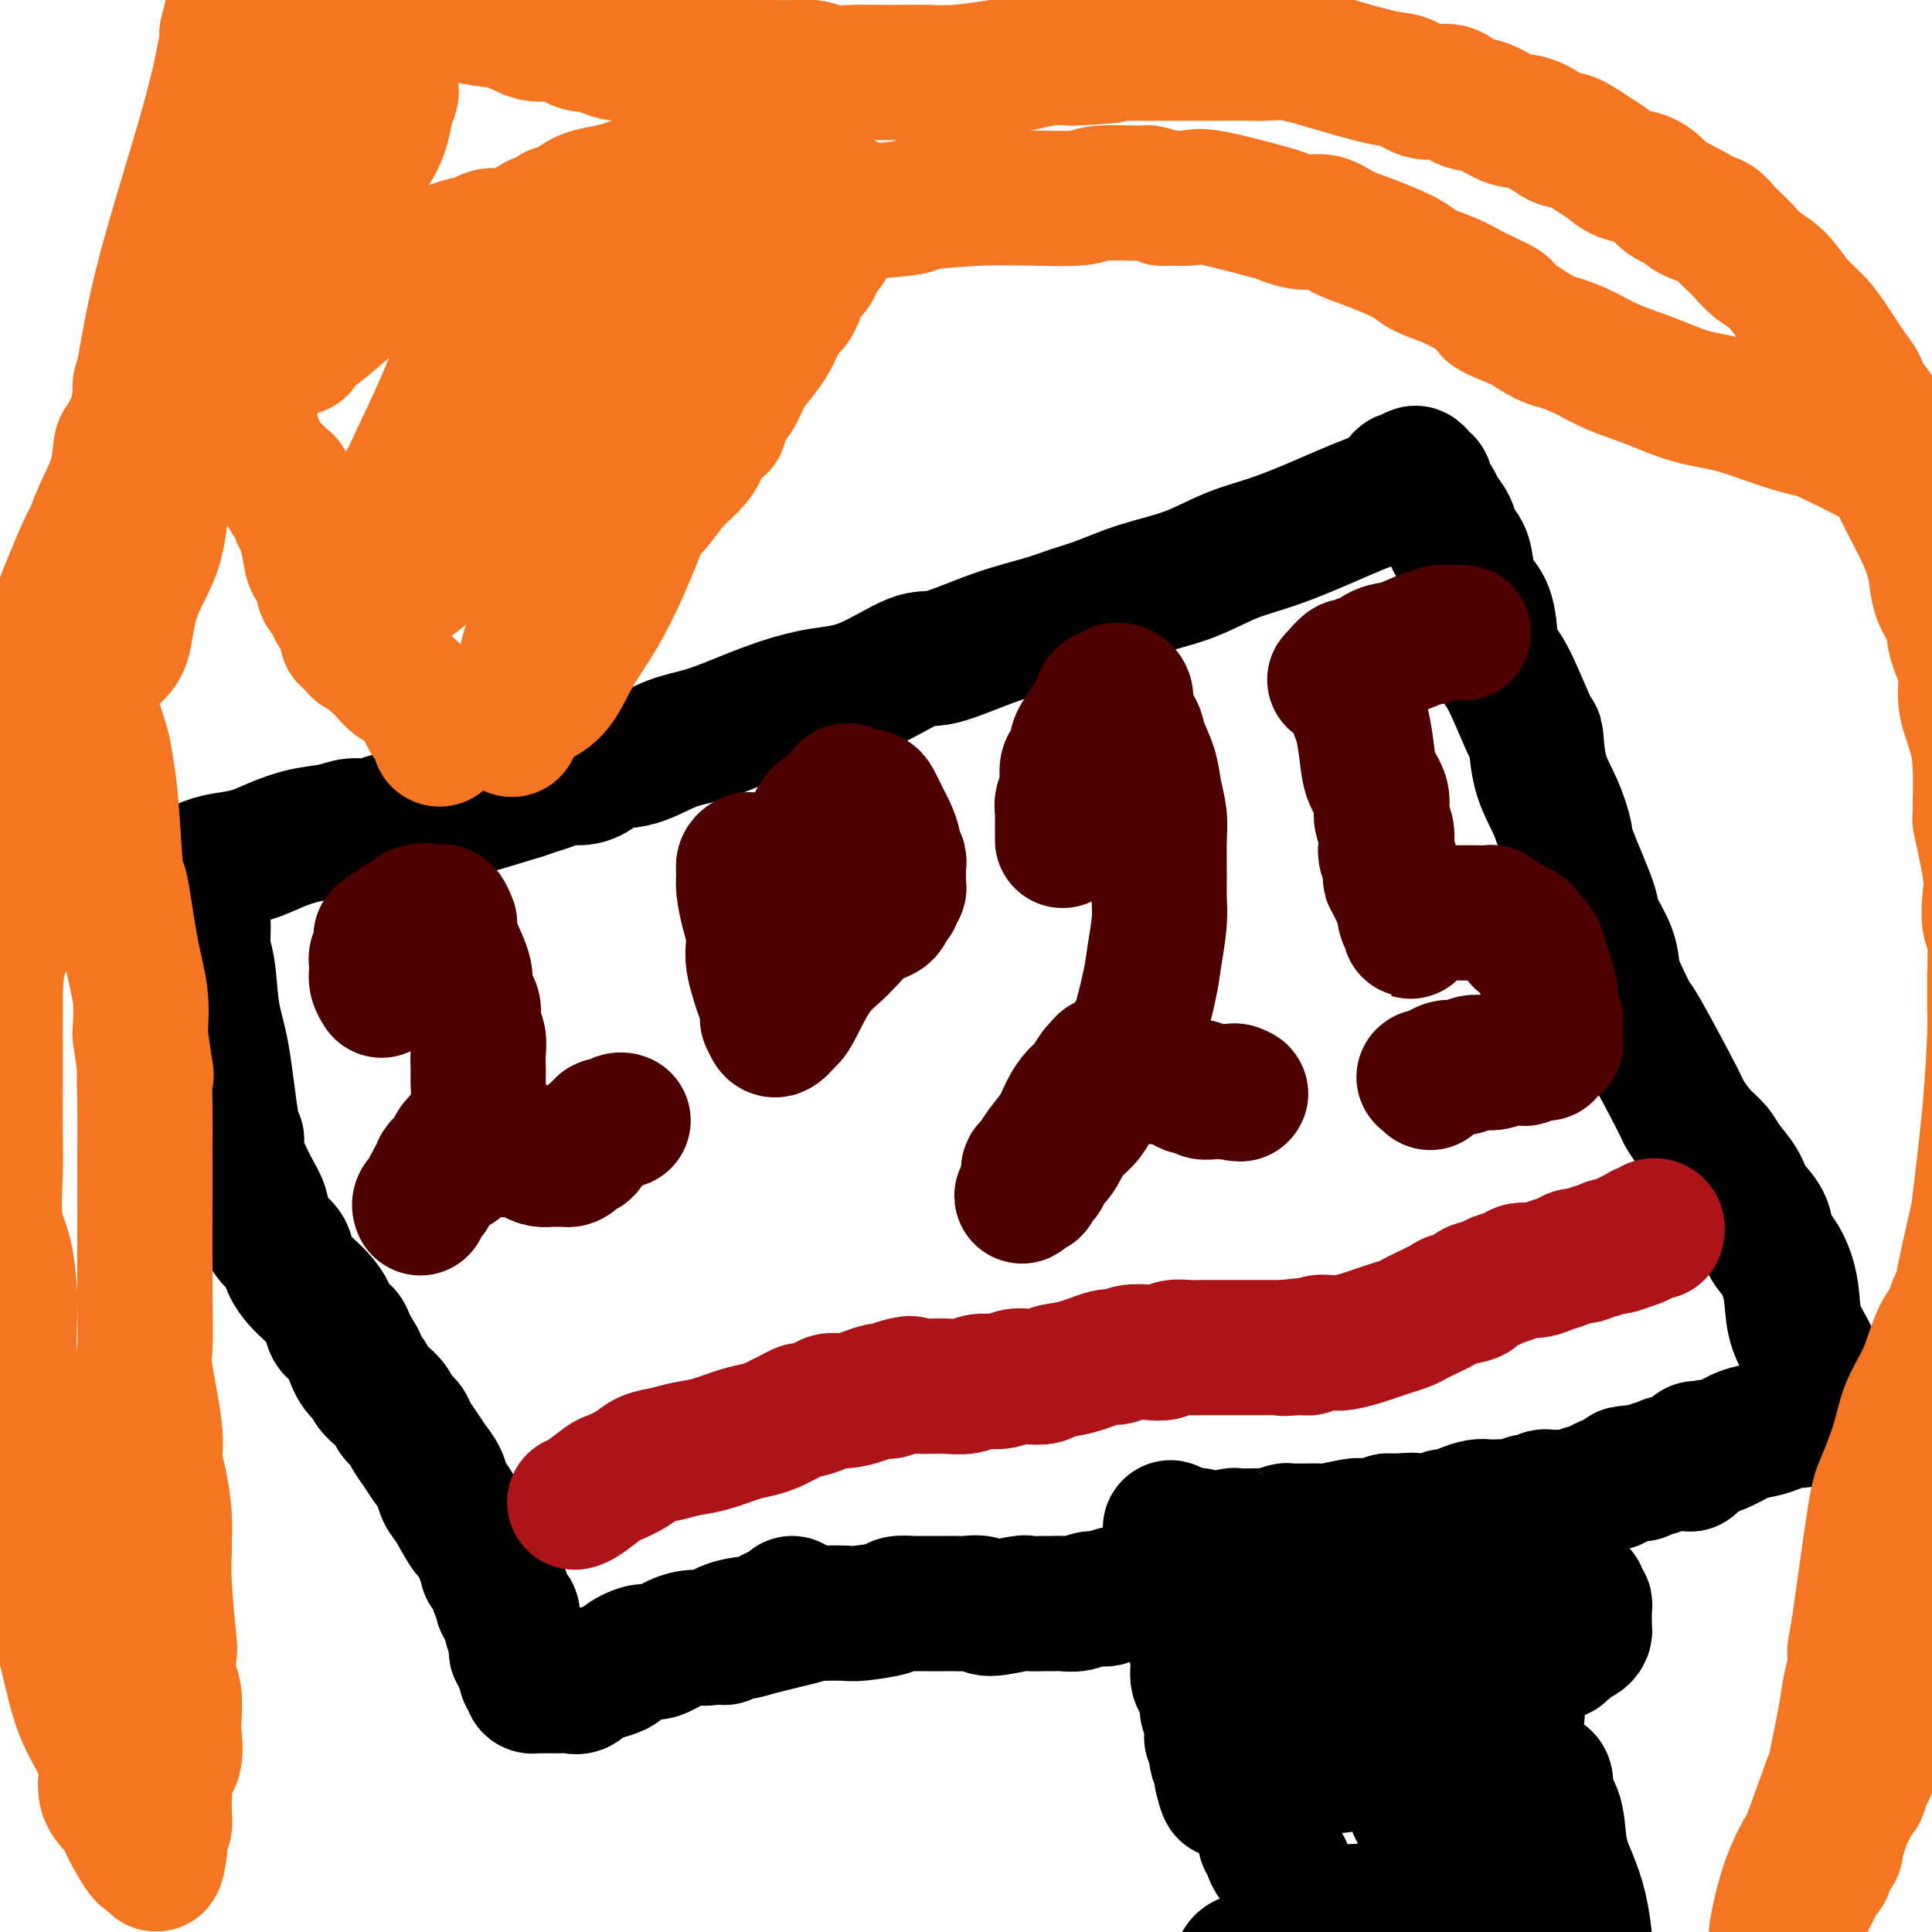 <svg viewBox='0 0 400 400' version='1.1' xmlns='http://www.w3.org/2000/svg' xmlns:xlink='http://www.w3.org/1999/xlink'><g fill='none' stroke='#000000' stroke-width='28' stroke-linecap='round' stroke-linejoin='round'><path d='M150,339c0.292,-0.447 0.584,-0.893 1,-1c0.416,-0.107 0.957,0.126 2,0c1.043,-0.126 2.589,-0.611 4,-1c1.411,-0.389 2.689,-0.683 4,-1c1.311,-0.317 2.656,-0.659 4,-1'/><path d='M165,335c3.174,-0.842 3.608,-0.947 5,-1c1.392,-0.053 3.743,-0.053 5,0c1.257,0.053 1.421,0.158 3,0c1.579,-0.158 4.574,-0.578 6,-1c1.426,-0.422 1.283,-0.845 2,-1c0.717,-0.155 2.293,-0.041 3,0c0.707,0.041 0.546,0.011 1,0c0.454,-0.011 1.524,-0.003 2,0c0.476,0.003 0.359,-0.001 1,0c0.641,0.001 2.040,0.005 3,0c0.960,-0.005 1.480,-0.019 2,0c0.520,0.019 1.041,0.072 2,0c0.959,-0.072 2.358,-0.268 3,0c0.642,0.268 0.528,1.000 2,1c1.472,-0.000 4.529,-0.732 6,-1c1.471,-0.268 1.356,-0.071 2,0c0.644,0.071 2.048,0.015 3,0c0.952,-0.015 1.453,0.011 2,0c0.547,-0.011 1.141,-0.059 2,0c0.859,0.059 1.982,0.226 3,0c1.018,-0.226 1.930,-0.844 3,-1c1.070,-0.156 2.296,0.151 3,0c0.704,-0.151 0.885,-0.758 2,-1c1.115,-0.242 3.163,-0.118 4,0c0.837,0.118 0.463,0.229 1,0c0.537,-0.229 1.986,-0.797 3,-1c1.014,-0.203 1.595,-0.041 2,0c0.405,0.041 0.634,-0.041 1,0c0.366,0.041 0.868,0.203 1,0c0.132,-0.203 -0.105,-0.772 0,-1c0.105,-0.228 0.553,-0.114 1,0'/><path d='M244,328c12.686,-1.083 4.902,-0.289 2,0c-2.902,0.289 -0.922,0.074 0,0c0.922,-0.074 0.786,-0.006 1,0c0.214,0.006 0.778,-0.051 1,0c0.222,0.051 0.101,0.210 0,0c-0.101,-0.210 -0.184,-0.788 0,-1c0.184,-0.212 0.635,-0.057 1,0c0.365,0.057 0.644,0.015 1,0c0.356,-0.015 0.788,-0.004 1,0c0.212,0.004 0.203,0.001 0,0c-0.203,-0.001 -0.602,-0.001 -1,0'/><path d='M250,327c0.686,-0.316 -0.600,-0.606 -1,-1c-0.400,-0.394 0.086,-0.893 0,-1c-0.086,-0.107 -0.745,0.178 -1,0c-0.255,-0.178 -0.107,-0.817 0,-1c0.107,-0.183 0.173,0.092 0,0c-0.173,-0.092 -0.585,-0.549 -1,-1c-0.415,-0.451 -0.833,-0.895 -1,-1c-0.167,-0.105 -0.082,0.129 0,0c0.082,-0.129 0.162,-0.622 0,-1c-0.162,-0.378 -0.565,-0.640 -1,-1c-0.435,-0.360 -0.901,-0.817 -1,-1c-0.099,-0.183 0.169,-0.090 0,0c-0.169,0.090 -0.776,0.178 -1,0c-0.224,-0.178 -0.064,-0.622 0,-1c0.064,-0.378 0.032,-0.689 0,-1'/><path d='M243,317c-1.167,-1.500 -0.583,-0.250 0,1'/><path d='M243,318c0.178,0.156 0.622,0.044 1,0c0.378,-0.044 0.689,-0.022 1,0'/><path d='M245,318c0.547,-0.000 0.916,-0.001 1,0c0.084,0.001 -0.117,0.004 0,0c0.117,-0.004 0.552,-0.014 1,0c0.448,0.014 0.909,0.053 1,0c0.091,-0.053 -0.189,-0.196 0,0c0.189,0.196 0.849,0.732 1,1c0.151,0.268 -0.205,0.268 1,0c1.205,-0.268 3.970,-0.803 5,-1c1.030,-0.197 0.325,-0.057 1,0c0.675,0.057 2.729,0.029 4,0c1.271,-0.029 1.758,-0.060 2,0c0.242,0.060 0.239,0.212 1,0c0.761,-0.212 2.288,-0.789 3,-1c0.712,-0.211 0.610,-0.055 1,0c0.390,0.055 1.271,0.011 2,0c0.729,-0.011 1.307,0.011 2,0c0.693,-0.011 1.502,-0.054 2,0c0.498,0.054 0.686,0.207 2,0c1.314,-0.207 3.753,-0.774 5,-1c1.247,-0.226 1.303,-0.112 2,0c0.697,0.112 2.034,0.223 3,0c0.966,-0.223 1.562,-0.778 2,-1c0.438,-0.222 0.719,-0.111 1,0'/><path d='M288,315c7.279,-0.464 3.977,-0.125 3,0c-0.977,0.125 0.372,0.034 1,0c0.628,-0.034 0.534,-0.013 1,0c0.466,0.013 1.490,0.018 2,0c0.510,-0.018 0.506,-0.060 1,0c0.494,0.060 1.487,0.223 2,0c0.513,-0.223 0.546,-0.830 1,-1c0.454,-0.170 1.328,0.098 2,0c0.672,-0.098 1.142,-0.562 2,-1c0.858,-0.438 2.104,-0.848 3,-1c0.896,-0.152 1.443,-0.044 2,0c0.557,0.044 1.123,0.026 2,0c0.877,-0.026 2.066,-0.058 3,0c0.934,0.058 1.614,0.208 2,0c0.386,-0.208 0.479,-0.774 1,-1c0.521,-0.226 1.472,-0.113 2,0c0.528,0.113 0.634,0.226 1,0c0.366,-0.226 0.991,-0.793 1,-1c0.009,-0.207 -0.597,-0.056 0,0c0.597,0.056 2.396,0.016 3,0c0.604,-0.016 0.011,-0.008 0,0c-0.011,0.008 0.560,0.017 1,0c0.440,-0.017 0.751,-0.060 1,0c0.249,0.060 0.438,0.222 1,0c0.562,-0.222 1.499,-0.829 2,-1c0.501,-0.171 0.568,0.095 1,0c0.432,-0.095 1.229,-0.551 2,-1c0.771,-0.449 1.515,-0.890 2,-1c0.485,-0.110 0.710,0.111 1,0c0.290,-0.111 0.645,-0.556 1,-1'/><path d='M335,306c7.698,-1.620 3.443,-1.170 2,-1c-1.443,0.170 -0.073,0.061 1,0c1.073,-0.061 1.851,-0.073 2,0c0.149,0.073 -0.329,0.230 0,0c0.329,-0.230 1.464,-0.846 2,-1c0.536,-0.154 0.472,0.155 1,0c0.528,-0.155 1.648,-0.774 2,-1c0.352,-0.226 -0.064,-0.061 0,0c0.064,0.061 0.608,0.016 1,0c0.392,-0.016 0.631,-0.005 1,0c0.369,0.005 0.868,0.002 1,0c0.132,-0.002 -0.104,-0.004 0,0c0.104,0.004 0.546,0.015 1,0c0.454,-0.015 0.919,-0.056 1,0c0.081,0.056 -0.223,0.208 0,0c0.223,-0.208 0.973,-0.778 1,-1c0.027,-0.222 -0.670,-0.098 -1,0c-0.330,0.098 -0.295,0.171 0,0c0.295,-0.171 0.849,-0.584 1,-1c0.151,-0.416 -0.100,-0.833 0,-1c0.100,-0.167 0.550,-0.083 1,0'/><path d='M352,300c2.951,-0.897 1.829,-0.138 2,0c0.171,0.138 1.635,-0.345 3,-1c1.365,-0.655 2.630,-1.481 4,-2c1.370,-0.519 2.844,-0.731 4,-1c1.156,-0.269 1.994,-0.594 3,-1c1.006,-0.406 2.182,-0.892 3,-1c0.818,-0.108 1.279,0.164 2,0c0.721,-0.164 1.701,-0.762 2,-1c0.299,-0.238 -0.081,-0.116 0,0c0.081,0.116 0.625,0.224 1,0c0.375,-0.224 0.580,-0.782 1,-1c0.420,-0.218 1.055,-0.096 1,0c-0.055,0.096 -0.799,0.166 -1,0c-0.201,-0.166 0.142,-0.569 0,-1c-0.142,-0.431 -0.770,-0.890 -1,-1c-0.230,-0.110 -0.062,0.130 0,0c0.062,-0.130 0.016,-0.629 0,-1c-0.016,-0.371 -0.004,-0.615 0,-1c0.004,-0.385 0.001,-0.911 0,-1c-0.001,-0.089 -0.000,0.260 0,0c0.000,-0.260 0.000,-1.130 0,-2'/><path d='M376,285c-0.367,-1.705 -0.286,-2.466 -1,-4c-0.714,-1.534 -2.223,-3.841 -3,-6c-0.777,-2.159 -0.822,-4.170 -1,-6c-0.178,-1.830 -0.488,-3.479 -1,-5c-0.512,-1.521 -1.224,-2.913 -2,-4c-0.776,-1.087 -1.615,-1.869 -2,-3c-0.385,-1.131 -0.315,-2.610 -1,-4c-0.685,-1.390 -2.125,-2.692 -3,-4c-0.875,-1.308 -1.184,-2.624 -2,-4c-0.816,-1.376 -2.139,-2.812 -3,-4c-0.861,-1.188 -1.261,-2.127 -2,-3c-0.739,-0.873 -1.818,-1.681 -3,-3c-1.182,-1.319 -2.466,-3.149 -3,-4c-0.534,-0.851 -0.318,-0.723 -2,-4c-1.682,-3.277 -5.260,-9.959 -7,-13c-1.740,-3.041 -1.640,-2.440 -2,-3c-0.360,-0.560 -1.178,-2.282 -2,-4c-0.822,-1.718 -1.646,-3.434 -2,-5c-0.354,-1.566 -0.237,-2.983 -1,-5c-0.763,-2.017 -2.405,-4.635 -3,-6c-0.595,-1.365 -0.142,-1.477 -1,-4c-0.858,-2.523 -3.029,-7.455 -4,-10c-0.971,-2.545 -0.744,-2.702 -1,-4c-0.256,-1.298 -0.995,-3.736 -2,-6c-1.005,-2.264 -2.275,-4.352 -3,-7c-0.725,-2.648 -0.906,-5.854 -1,-7c-0.094,-1.146 -0.102,-0.232 -1,-2c-0.898,-1.768 -2.685,-6.220 -4,-9c-1.315,-2.780 -2.157,-3.890 -3,-5'/><path d='M310,137c-4.500,-11.484 -2.749,-5.195 -2,-4c0.749,1.195 0.495,-2.704 0,-5c-0.495,-2.296 -1.231,-2.988 -2,-4c-0.769,-1.012 -1.572,-2.343 -2,-4c-0.428,-1.657 -0.482,-3.638 -1,-5c-0.518,-1.362 -1.501,-2.104 -2,-3c-0.499,-0.896 -0.516,-1.945 -1,-3c-0.484,-1.055 -1.436,-2.115 -2,-3c-0.564,-0.885 -0.739,-1.596 -1,-2c-0.261,-0.404 -0.609,-0.503 -1,-1c-0.391,-0.497 -0.827,-1.392 -1,-2c-0.173,-0.608 -0.085,-0.929 0,-1c0.085,-0.071 0.166,0.110 0,0c-0.166,-0.110 -0.580,-0.509 -1,-1c-0.420,-0.491 -0.847,-1.074 -1,-1c-0.153,0.074 -0.031,0.803 0,1c0.031,0.197 -0.030,-0.139 0,0c0.030,0.139 0.151,0.754 0,1c-0.151,0.246 -0.576,0.123 -1,0'/><path d='M292,100c-2.106,-2.157 -1.871,-0.051 -2,1c-0.129,1.051 -0.624,1.046 -1,1c-0.376,-0.046 -0.635,-0.133 -1,0c-0.365,0.133 -0.835,0.485 -2,1c-1.165,0.515 -3.024,1.195 -5,2c-1.976,0.805 -4.070,1.737 -7,3c-2.930,1.263 -6.698,2.856 -10,4c-3.302,1.144 -6.139,1.840 -9,3c-2.861,1.160 -5.745,2.786 -9,4c-3.255,1.214 -6.882,2.017 -10,3c-3.118,0.983 -5.727,2.145 -8,3c-2.273,0.855 -4.210,1.401 -6,2c-1.790,0.599 -3.435,1.249 -6,2c-2.565,0.751 -6.052,1.601 -10,3c-3.948,1.399 -8.356,3.347 -11,4c-2.644,0.653 -3.523,0.012 -6,1c-2.477,0.988 -6.551,3.606 -10,5c-3.449,1.394 -6.272,1.565 -9,2c-2.728,0.435 -5.361,1.132 -8,2c-2.639,0.868 -5.284,1.905 -8,3c-2.716,1.095 -5.503,2.247 -8,3c-2.497,0.753 -4.702,1.106 -7,2c-2.298,0.894 -4.687,2.330 -7,3c-2.313,0.670 -4.548,0.575 -6,1c-1.452,0.425 -2.121,1.371 -3,2c-0.879,0.629 -1.968,0.942 -3,1c-1.032,0.058 -2.009,-0.139 -3,0c-0.991,0.139 -1.998,0.614 -3,1c-1.002,0.386 -2.001,0.682 -3,1c-0.999,0.318 -2.000,0.659 -3,1'/><path d='M108,164c-22.119,6.915 -8.415,1.702 -4,0c4.415,-1.702 -0.458,0.107 -3,1c-2.542,0.893 -2.752,0.870 -4,1c-1.248,0.130 -3.534,0.412 -6,1c-2.466,0.588 -5.112,1.481 -7,2c-1.888,0.519 -3.017,0.663 -4,1c-0.983,0.337 -1.819,0.867 -3,1c-1.181,0.133 -2.705,-0.129 -4,0c-1.295,0.129 -2.359,0.651 -4,1c-1.641,0.349 -3.858,0.526 -6,1c-2.142,0.474 -4.210,1.245 -6,2c-1.790,0.755 -3.302,1.495 -5,2c-1.698,0.505 -3.582,0.776 -5,1c-1.418,0.224 -2.368,0.400 -4,1c-1.632,0.600 -3.944,1.625 -5,2c-1.056,0.375 -0.856,0.100 -1,0c-0.144,-0.100 -0.632,-0.027 -1,0c-0.368,0.027 -0.616,0.007 -1,0c-0.384,-0.007 -0.902,-0.002 -1,0c-0.098,0.002 0.226,0.001 0,0c-0.226,-0.001 -1.000,-0.000 -1,0c-0.000,0.000 0.774,0.000 1,0c0.226,-0.000 -0.097,-0.000 0,0c0.097,0.000 0.614,0.000 1,0c0.386,-0.000 0.642,-0.000 1,0c0.358,0.000 0.816,0.000 1,0c0.184,-0.000 0.092,-0.000 0,0'/><path d='M37,181c-10.741,2.566 -2.093,0.481 1,0c3.093,-0.481 0.632,0.641 0,1c-0.632,0.359 0.567,-0.044 1,0c0.433,0.044 0.101,0.537 0,1c-0.101,0.463 0.030,0.897 0,1c-0.030,0.103 -0.219,-0.123 0,0c0.219,0.123 0.847,0.597 1,1c0.153,0.403 -0.170,0.737 0,1c0.170,0.263 0.833,0.456 1,1c0.167,0.544 -0.163,1.438 0,2c0.163,0.562 0.820,0.790 1,2c0.180,1.210 -0.117,3.400 0,5c0.117,1.600 0.649,2.609 1,5c0.351,2.391 0.522,6.162 1,9c0.478,2.838 1.262,4.741 2,9c0.738,4.259 1.430,10.872 2,14c0.570,3.128 1.016,2.770 1,3c-0.016,0.230 -0.496,1.049 0,3c0.496,1.951 1.968,5.036 3,7c1.032,1.964 1.624,2.808 2,4c0.376,1.192 0.538,2.732 1,4c0.462,1.268 1.226,2.265 2,3c0.774,0.735 1.558,1.207 2,2c0.442,0.793 0.542,1.905 1,3c0.458,1.095 1.273,2.171 2,3c0.727,0.829 1.364,1.412 2,2c0.636,0.588 1.270,1.183 2,2c0.730,0.817 1.557,1.858 2,3c0.443,1.142 0.504,2.384 1,3c0.496,0.616 1.427,0.604 2,1c0.573,0.396 0.786,1.198 1,2'/><path d='M72,278c3.754,6.330 1.638,2.655 1,2c-0.638,-0.655 0.200,1.711 1,3c0.800,1.289 1.561,1.500 2,2c0.439,0.500 0.555,1.289 1,2c0.445,0.711 1.217,1.344 2,2c0.783,0.656 1.575,1.333 2,2c0.425,0.667 0.484,1.322 1,2c0.516,0.678 1.490,1.378 2,2c0.510,0.622 0.556,1.167 1,2c0.444,0.833 1.287,1.953 2,3c0.713,1.047 1.297,2.021 2,3c0.703,0.979 1.526,1.962 2,3c0.474,1.038 0.599,2.130 1,3c0.401,0.870 1.079,1.518 2,3c0.921,1.482 2.087,3.797 3,5c0.913,1.203 1.573,1.295 2,2c0.427,0.705 0.621,2.024 1,3c0.379,0.976 0.943,1.608 1,2c0.057,0.392 -0.392,0.543 0,1c0.392,0.457 1.626,1.221 2,2c0.374,0.779 -0.111,1.572 0,2c0.111,0.428 0.818,0.491 1,1c0.182,0.509 -0.162,1.463 0,2c0.162,0.537 0.828,0.656 1,1c0.172,0.344 -0.151,0.914 0,1c0.151,0.086 0.775,-0.311 1,0c0.225,0.311 0.050,1.331 0,2c-0.050,0.669 0.025,0.988 0,1c-0.025,0.012 -0.150,-0.282 0,0c0.150,0.282 0.575,1.141 1,2'/><path d='M107,339c1.239,3.045 0.336,0.657 0,0c-0.336,-0.657 -0.104,0.415 0,1c0.104,0.585 0.079,0.682 0,1c-0.079,0.318 -0.214,0.856 0,1c0.214,0.144 0.775,-0.105 1,0c0.225,0.105 0.113,0.563 0,1c-0.113,0.437 -0.226,0.852 0,1c0.226,0.148 0.793,0.028 1,0c0.207,-0.028 0.054,0.035 0,0c-0.054,-0.035 -0.011,-0.167 0,0c0.011,0.167 -0.011,0.632 0,1c0.011,0.368 0.056,0.637 0,1c-0.056,0.363 -0.212,0.819 0,1c0.212,0.181 0.793,0.087 1,0c0.207,-0.087 0.042,-0.167 0,0c-0.042,0.167 0.041,0.581 0,1c-0.041,0.419 -0.204,0.844 0,1c0.204,0.156 0.776,0.042 1,0c0.224,-0.042 0.102,-0.011 0,0c-0.102,0.011 -0.182,0.003 0,0c0.182,-0.003 0.625,-0.001 1,0c0.375,0.001 0.681,-0.000 1,0c0.319,0.000 0.652,0.002 1,0c0.348,-0.002 0.711,-0.007 1,0c0.289,0.007 0.506,0.027 1,0c0.494,-0.027 1.267,-0.100 2,0c0.733,0.100 1.428,0.373 2,0c0.572,-0.373 1.021,-1.392 2,-2c0.979,-0.608 2.490,-0.804 4,-1'/><path d='M126,346c2.793,-0.788 2.274,-1.259 3,-2c0.726,-0.741 2.697,-1.752 4,-2c1.303,-0.248 1.940,0.267 3,0c1.060,-0.267 2.545,-1.314 4,-2c1.455,-0.686 2.879,-1.010 4,-1c1.121,0.010 1.938,0.352 3,0c1.062,-0.352 2.368,-1.400 4,-2c1.632,-0.600 3.590,-0.752 5,-1c1.410,-0.248 2.273,-0.592 3,-1c0.727,-0.408 1.319,-0.880 2,-1c0.681,-0.120 1.451,0.112 2,0c0.549,-0.112 0.879,-0.569 1,-1c0.121,-0.431 0.035,-0.838 0,-1c-0.035,-0.162 -0.017,-0.081 0,0'/><path d='M246,332c-0.009,-0.105 -0.017,-0.209 0,0c0.017,0.209 0.061,0.733 0,1c-0.061,0.267 -0.227,0.278 0,1c0.227,0.722 0.848,2.156 1,3c0.152,0.844 -0.166,1.097 0,2c0.166,0.903 0.814,2.455 1,4c0.186,1.545 -0.090,3.084 0,4c0.090,0.916 0.546,1.208 1,2c0.454,0.792 0.905,2.082 1,3c0.095,0.918 -0.167,1.463 0,2c0.167,0.537 0.763,1.065 1,2c0.237,0.935 0.115,2.278 0,3c-0.115,0.722 -0.223,0.823 0,1c0.223,0.177 0.778,0.430 1,1c0.222,0.570 0.112,1.459 0,2c-0.112,0.541 -0.226,0.736 0,1c0.226,0.264 0.793,0.596 1,1c0.207,0.404 0.056,0.879 0,1c-0.056,0.121 -0.015,-0.112 0,0c0.015,0.112 0.004,0.569 0,1c-0.004,0.431 -0.001,0.838 0,1c0.001,0.162 0.001,0.081 0,0'/><path d='M253,368c1.323,5.634 1.130,1.720 1,0c-0.130,-1.720 -0.197,-1.245 0,-1c0.197,0.245 0.657,0.262 1,0c0.343,-0.262 0.568,-0.801 1,-1c0.432,-0.199 1.070,-0.057 2,0c0.930,0.057 2.153,0.031 4,0c1.847,-0.031 4.318,-0.065 6,0c1.682,0.065 2.574,0.229 5,0c2.426,-0.229 6.387,-0.853 9,-1c2.613,-0.147 3.879,0.181 6,0c2.121,-0.181 5.097,-0.871 7,-1c1.903,-0.129 2.733,0.302 4,0c1.267,-0.302 2.969,-1.339 4,-2c1.031,-0.661 1.389,-0.947 2,-1c0.611,-0.053 1.473,0.127 2,0c0.527,-0.127 0.718,-0.560 1,-1c0.282,-0.440 0.654,-0.887 1,-1c0.346,-0.113 0.667,0.110 1,0c0.333,-0.110 0.678,-0.551 1,-1c0.322,-0.449 0.622,-0.905 1,-1c0.378,-0.095 0.833,0.170 1,0c0.167,-0.170 0.045,-0.777 0,-1c-0.045,-0.223 -0.013,-0.064 0,0c0.013,0.064 0.006,0.032 0,0'/><path d='M313,356c2.166,-1.400 0.580,-0.900 0,-1c-0.580,-0.100 -0.155,-0.801 0,-1c0.155,-0.199 0.042,0.105 0,0c-0.042,-0.105 -0.011,-0.619 0,-1c0.011,-0.381 0.003,-0.628 0,-1c-0.003,-0.372 -0.000,-0.870 0,-1c0.000,-0.130 -0.001,0.106 0,0c0.001,-0.106 0.004,-0.554 0,-1c-0.004,-0.446 -0.016,-0.890 0,-1c0.016,-0.110 0.061,0.115 0,0c-0.061,-0.115 -0.227,-0.569 0,-1c0.227,-0.431 0.846,-0.837 1,-1c0.154,-0.163 -0.156,-0.081 0,0c0.156,0.081 0.777,0.162 1,0c0.223,-0.162 0.049,-0.565 0,-1c-0.049,-0.435 0.028,-0.901 0,-1c-0.028,-0.099 -0.161,0.171 0,0c0.161,-0.171 0.617,-0.781 1,-1c0.383,-0.219 0.694,-0.045 1,0c0.306,0.045 0.608,-0.040 1,0c0.392,0.040 0.875,0.203 1,0c0.125,-0.203 -0.107,-0.772 0,-1c0.107,-0.228 0.554,-0.114 1,0'/><path d='M320,343c0.879,-0.847 0.077,-0.963 0,-1c-0.077,-0.037 0.570,0.005 1,0c0.430,-0.005 0.641,-0.057 1,0c0.359,0.057 0.866,0.222 1,0c0.134,-0.222 -0.105,-0.830 0,-1c0.105,-0.170 0.553,0.099 1,0c0.447,-0.099 0.894,-0.565 1,-1c0.106,-0.435 -0.129,-0.838 0,-1c0.129,-0.162 0.623,-0.081 1,0c0.377,0.081 0.637,0.162 1,0c0.363,-0.162 0.829,-0.568 1,-1c0.171,-0.432 0.046,-0.890 0,-1c-0.046,-0.110 -0.012,0.129 0,0c0.012,-0.129 0.003,-0.626 0,-1c-0.003,-0.374 0.000,-0.626 0,-1c-0.000,-0.374 -0.004,-0.870 0,-1c0.004,-0.130 0.015,0.106 0,0c-0.015,-0.106 -0.057,-0.553 0,-1c0.057,-0.447 0.211,-0.893 0,-1c-0.211,-0.107 -0.788,0.125 -1,0c-0.212,-0.125 -0.061,-0.607 0,-1c0.061,-0.393 0.030,-0.696 0,-1'/><path d='M327,330c-0.168,-1.071 -0.087,0.252 0,1c0.087,0.748 0.179,0.922 0,1c-0.179,0.078 -0.629,0.059 -1,0c-0.371,-0.059 -0.664,-0.159 -1,0c-0.336,0.159 -0.714,0.579 -1,1c-0.286,0.421 -0.479,0.845 -1,1c-0.521,0.155 -1.368,0.042 -2,0c-0.632,-0.042 -1.047,-0.012 -2,0c-0.953,0.012 -2.444,0.007 -3,0c-0.556,-0.007 -0.176,-0.017 -1,0c-0.824,0.017 -2.850,0.060 -4,0c-1.150,-0.060 -1.422,-0.223 -3,0c-1.578,0.223 -4.461,0.830 -6,1c-1.539,0.170 -1.735,-0.099 -3,0c-1.265,0.099 -3.599,0.567 -6,1c-2.401,0.433 -4.869,0.833 -7,1c-2.131,0.167 -3.923,0.101 -5,0c-1.077,-0.101 -1.437,-0.237 -2,0c-0.563,0.237 -1.329,0.848 -2,1c-0.671,0.152 -1.247,-0.155 -2,0c-0.753,0.155 -1.682,0.774 -3,1c-1.318,0.226 -3.023,0.061 -4,0c-0.977,-0.061 -1.225,-0.016 -2,0c-0.775,0.016 -2.079,0.005 -3,0c-0.921,-0.005 -1.461,-0.002 -2,0'/><path d='M261,339c-9.802,0.708 -3.307,-0.020 -1,0c2.307,0.020 0.425,0.790 0,1c-0.425,0.210 0.605,-0.139 1,0c0.395,0.139 0.154,0.766 0,1c-0.154,0.234 -0.223,0.074 0,0c0.223,-0.074 0.736,-0.061 1,0c0.264,0.061 0.278,0.172 1,0c0.722,-0.172 2.152,-0.627 3,-1c0.848,-0.373 1.113,-0.663 2,-1c0.887,-0.337 2.398,-0.720 4,-1c1.602,-0.280 3.297,-0.457 5,-1c1.703,-0.543 3.413,-1.452 6,-2c2.587,-0.548 6.051,-0.735 9,-1c2.949,-0.265 5.384,-0.607 8,-1c2.616,-0.393 5.413,-0.838 8,-1c2.587,-0.162 4.964,-0.041 7,0c2.036,0.041 3.732,0.003 5,0c1.268,-0.003 2.109,0.031 3,0c0.891,-0.031 1.833,-0.126 2,0c0.167,0.126 -0.442,0.472 -1,1c-0.558,0.528 -1.064,1.236 -1,1c0.064,-0.236 0.697,-1.416 -2,0c-2.697,1.416 -8.726,5.429 -13,8c-4.274,2.571 -6.794,3.700 -9,5c-2.206,1.300 -4.096,2.771 -6,4c-1.904,1.229 -3.820,2.215 -5,3c-1.180,0.785 -1.623,1.367 -2,2c-0.377,0.633 -0.689,1.316 -1,2'/><path d='M285,358c-6.149,4.248 -2.520,1.867 -1,1c1.520,-0.867 0.932,-0.222 1,0c0.068,0.222 0.793,0.020 1,0c0.207,-0.020 -0.103,0.142 0,0c0.103,-0.142 0.620,-0.589 1,-1c0.380,-0.411 0.624,-0.786 1,-1c0.376,-0.214 0.884,-0.268 1,0c0.116,0.268 -0.161,0.859 0,1c0.161,0.141 0.761,-0.167 1,0c0.239,0.167 0.117,0.809 0,1c-0.117,0.191 -0.228,-0.070 0,0c0.228,0.070 0.797,0.472 1,1c0.203,0.528 0.040,1.184 0,2c-0.040,0.816 0.042,1.794 0,2c-0.042,0.206 -0.208,-0.359 0,0c0.208,0.359 0.792,1.643 1,2c0.208,0.357 0.041,-0.213 0,0c-0.041,0.213 0.044,1.210 0,2c-0.044,0.790 -0.218,1.372 0,2c0.218,0.628 0.829,1.302 1,2c0.171,0.698 -0.099,1.420 0,2c0.099,0.580 0.566,1.017 1,2c0.434,0.983 0.835,2.512 1,3c0.165,0.488 0.096,-0.065 0,0c-0.096,0.065 -0.218,0.748 0,1c0.218,0.252 0.777,0.072 1,0c0.223,-0.072 0.112,-0.036 0,0'/><path d='M262,381c0.372,0.664 0.744,1.328 1,2c0.256,0.672 0.397,1.354 1,2c0.603,0.646 1.667,1.258 2,2c0.333,0.742 -0.064,1.613 0,2c0.064,0.387 0.591,0.288 1,1c0.409,0.712 0.701,2.233 1,3c0.299,0.767 0.605,0.778 1,1c0.395,0.222 0.880,0.655 1,1c0.120,0.345 -0.125,0.601 0,1c0.125,0.399 0.621,0.942 1,1c0.379,0.058 0.640,-0.369 1,0c0.360,0.369 0.817,1.534 1,2c0.183,0.466 0.091,0.233 0,0'/><path d='M319,368c0.479,0.158 0.957,0.316 1,1c0.043,0.684 -0.350,1.895 0,3c0.350,1.105 1.442,2.103 2,4c0.558,1.897 0.580,4.691 1,7c0.420,2.309 1.237,4.131 2,6c0.763,1.869 1.471,3.785 2,6c0.529,2.215 0.877,4.729 1,6c0.123,1.271 0.019,1.301 0,2c-0.019,0.699 0.048,2.069 0,3c-0.048,0.931 -0.210,1.423 0,2c0.210,0.577 0.792,1.240 1,2c0.208,0.760 0.042,1.617 0,2c-0.042,0.383 0.041,0.291 0,1c-0.041,0.709 -0.207,2.217 0,3c0.207,0.783 0.788,0.839 1,1c0.212,0.161 0.057,0.425 0,1c-0.057,0.575 -0.016,1.460 0,2c0.016,0.540 0.008,0.733 0,1c-0.008,0.267 -0.016,0.607 0,1c0.016,0.393 0.056,0.837 0,1c-0.056,0.163 -0.207,0.044 0,0c0.207,-0.044 0.774,-0.013 1,0c0.226,0.013 0.113,0.006 0,0'/><path d='M280,396c0.266,-0.220 0.532,-0.440 1,0c0.468,0.440 1.137,1.539 2,3c0.863,1.461 1.919,3.285 3,5c1.081,1.715 2.188,3.323 3,5c0.812,1.677 1.328,3.424 2,5c0.672,1.576 1.499,2.983 2,4c0.501,1.017 0.674,1.645 1,2c0.326,0.355 0.804,0.439 1,1c0.196,0.561 0.109,1.600 0,2c-0.109,0.400 -0.239,0.160 0,0c0.239,-0.160 0.848,-0.239 1,0c0.152,0.239 -0.151,0.795 0,1c0.151,0.205 0.758,0.059 1,0c0.242,-0.059 0.121,-0.029 0,0'/><path d='M303,401c-0.374,0.054 -0.748,0.108 -1,0c-0.252,-0.108 -0.381,-0.379 -4,0c-3.619,0.379 -10.727,1.407 -15,2c-4.273,0.593 -5.710,0.751 -8,1c-2.290,0.249 -5.433,0.589 -8,1c-2.567,0.411 -4.559,0.894 -6,1c-1.441,0.106 -2.331,-0.164 -3,0c-0.669,0.164 -1.116,0.762 -1,1c0.116,0.238 0.794,0.114 1,0c0.206,-0.114 -0.062,-0.219 0,0c0.062,0.219 0.453,0.763 1,1c0.547,0.237 1.250,0.167 4,0c2.750,-0.167 7.548,-0.429 13,0c5.452,0.429 11.558,1.551 14,2c2.442,0.449 1.221,0.224 0,0'/><path d='M314,393c-0.311,2.711 -0.622,5.422 -1,8c-0.378,2.578 -0.822,5.022 -1,6c-0.178,0.978 -0.089,0.489 0,0'/></g>
<g fill='none' stroke='#4E0000' stroke-width='28' stroke-linecap='round' stroke-linejoin='round'><path d='M79,205c-0.420,-0.676 -0.841,-1.352 -1,-2c-0.159,-0.648 -0.057,-1.269 0,-2c0.057,-0.731 0.068,-1.572 0,-2c-0.068,-0.428 -0.214,-0.444 0,-1c0.214,-0.556 0.788,-1.652 1,-2c0.212,-0.348 0.061,0.051 0,0c-0.061,-0.051 -0.031,-0.554 0,-1c0.031,-0.446 0.064,-0.837 0,-1c-0.064,-0.163 -0.224,-0.099 0,0c0.224,0.099 0.834,0.233 1,0c0.166,-0.233 -0.110,-0.832 0,-1c0.110,-0.168 0.607,0.096 1,0c0.393,-0.096 0.683,-0.551 1,-1c0.317,-0.449 0.662,-0.891 1,-1c0.338,-0.109 0.668,0.115 1,0c0.332,-0.115 0.666,-0.569 1,-1c0.334,-0.431 0.667,-0.837 1,-1c0.333,-0.163 0.667,-0.081 1,0'/><path d='M87,189c1.415,-0.928 0.953,-0.248 1,0c0.047,0.248 0.604,0.064 1,0c0.396,-0.064 0.632,-0.010 1,0c0.368,0.010 0.869,-0.026 1,0c0.131,0.026 -0.109,0.115 0,0c0.109,-0.115 0.566,-0.433 1,0c0.434,0.433 0.845,1.616 1,2c0.155,0.384 0.053,-0.031 0,0c-0.053,0.031 -0.057,0.507 0,1c0.057,0.493 0.176,1.004 0,1c-0.176,-0.004 -0.646,-0.521 0,1c0.646,1.521 2.407,5.082 3,7c0.593,1.918 0.019,2.193 0,3c-0.019,0.807 0.517,2.144 1,3c0.483,0.856 0.914,1.230 1,2c0.086,0.770 -0.173,1.937 0,3c0.173,1.063 0.778,2.021 1,3c0.222,0.979 0.060,1.977 0,3c-0.060,1.023 -0.019,2.070 0,3c0.019,0.930 0.016,1.743 0,2c-0.016,0.257 -0.047,-0.043 0,1c0.047,1.043 0.170,3.429 0,5c-0.170,1.571 -0.633,2.328 -1,3c-0.367,0.672 -0.637,1.258 -1,2c-0.363,0.742 -0.818,1.641 -1,2c-0.182,0.359 -0.091,0.180 0,0'/><path d='M96,236c-0.626,3.422 -0.692,1.476 -1,1c-0.308,-0.476 -0.857,0.516 -1,1c-0.143,0.484 0.120,0.458 0,1c-0.120,0.542 -0.625,1.651 -1,2c-0.375,0.349 -0.621,-0.062 -1,0c-0.379,0.062 -0.890,0.595 -1,1c-0.110,0.405 0.182,0.681 0,1c-0.182,0.319 -0.837,0.682 -1,1c-0.163,0.318 0.168,0.592 0,1c-0.168,0.408 -0.833,0.949 -1,1c-0.167,0.051 0.166,-0.389 0,0c-0.166,0.389 -0.829,1.607 -1,2c-0.171,0.393 0.150,-0.038 0,0c-0.150,0.038 -0.772,0.546 -1,1c-0.228,0.454 -0.061,0.854 0,1c0.061,0.146 0.015,0.036 0,0c-0.015,-0.036 -0.000,0.000 0,0c0.000,-0.000 -0.015,-0.038 0,0c0.015,0.038 0.061,0.151 0,0c-0.061,-0.151 -0.227,-0.565 0,-1c0.227,-0.435 0.848,-0.890 1,-1c0.152,-0.110 -0.166,0.125 0,0c0.166,-0.125 0.815,-0.611 1,-1c0.185,-0.389 -0.095,-0.682 0,-1c0.095,-0.318 0.564,-0.663 1,-1c0.436,-0.337 0.839,-0.668 1,-1c0.161,-0.332 0.081,-0.666 0,-1'/><path d='M91,243c0.816,-1.163 0.855,-1.072 1,-1c0.145,0.072 0.396,0.124 1,0c0.604,-0.124 1.561,-0.426 2,-1c0.439,-0.574 0.359,-1.422 1,-2c0.641,-0.578 2.003,-0.887 3,-1c0.997,-0.113 1.628,-0.030 2,0c0.372,0.030 0.485,0.008 1,0c0.515,-0.008 1.434,-0.003 2,0c0.566,0.003 0.781,0.004 1,0c0.219,-0.004 0.443,-0.011 1,0c0.557,0.011 1.449,0.041 2,0c0.551,-0.041 0.763,-0.155 1,0c0.237,0.155 0.498,0.577 1,1c0.502,0.423 1.244,0.845 2,1c0.756,0.155 1.526,0.041 2,0c0.474,-0.041 0.651,-0.010 1,0c0.349,0.010 0.868,0.000 1,0c0.132,-0.000 -0.124,0.010 0,0c0.124,-0.010 0.629,-0.040 1,0c0.371,0.040 0.609,0.148 1,0c0.391,-0.148 0.934,-0.554 1,-1c0.066,-0.446 -0.347,-0.933 0,-1c0.347,-0.067 1.454,0.284 2,0c0.546,-0.284 0.531,-1.204 1,-2c0.469,-0.796 1.422,-1.467 2,-2c0.578,-0.533 0.782,-0.927 1,-1c0.218,-0.073 0.450,0.176 1,0c0.550,-0.176 1.417,-0.778 2,-1c0.583,-0.222 0.881,-0.063 1,0c0.119,0.063 0.060,0.032 0,0'/><path d='M155,178c-0.429,0.254 -0.857,0.508 -1,1c-0.143,0.492 0.000,1.223 0,2c-0.000,0.777 -0.145,1.599 0,3c0.145,1.401 0.578,3.379 1,5c0.422,1.621 0.834,2.884 1,4c0.166,1.116 0.087,2.084 0,3c-0.087,0.916 -0.181,1.781 0,3c0.181,1.219 0.636,2.794 1,4c0.364,1.206 0.636,2.044 1,3c0.364,0.956 0.820,2.032 1,3c0.180,0.968 0.086,1.829 0,2c-0.086,0.171 -0.163,-0.349 0,0c0.163,0.349 0.565,1.568 1,2c0.435,0.432 0.904,0.077 1,0c0.096,-0.077 -0.180,0.124 0,0c0.180,-0.124 0.818,-0.572 1,-1c0.182,-0.428 -0.091,-0.837 0,-1c0.091,-0.163 0.545,-0.082 1,0'/><path d='M163,211c0.738,-0.625 1.084,-1.189 2,-3c0.916,-1.811 2.402,-4.870 4,-7c1.598,-2.130 3.308,-3.331 5,-5c1.692,-1.669 3.368,-3.805 5,-5c1.632,-1.195 3.222,-1.447 4,-2c0.778,-0.553 0.743,-1.406 1,-2c0.257,-0.594 0.805,-0.929 1,-1c0.195,-0.071 0.038,0.122 0,0c-0.038,-0.122 0.042,-0.560 0,-1c-0.042,-0.440 -0.208,-0.881 0,-1c0.208,-0.119 0.789,0.084 1,0c0.211,-0.084 0.053,-0.456 0,-1c-0.053,-0.544 0.001,-1.261 0,-2c-0.001,-0.739 -0.056,-1.500 0,-2c0.056,-0.500 0.222,-0.739 0,-1c-0.222,-0.261 -0.833,-0.545 -1,-1c-0.167,-0.455 0.110,-1.081 0,-2c-0.110,-0.919 -0.606,-2.131 -1,-3c-0.394,-0.869 -0.685,-1.396 -1,-2c-0.315,-0.604 -0.652,-1.285 -1,-2c-0.348,-0.715 -0.705,-1.463 -1,-2c-0.295,-0.537 -0.527,-0.864 -1,-1c-0.473,-0.136 -1.186,-0.083 -2,0c-0.814,0.083 -1.730,0.196 -2,0c-0.270,-0.196 0.106,-0.702 0,-1c-0.106,-0.298 -0.693,-0.389 -1,0c-0.307,0.389 -0.334,1.259 -1,2c-0.666,0.741 -1.972,1.353 -3,2c-1.028,0.647 -1.777,1.328 -2,2c-0.223,0.672 0.079,1.335 0,2c-0.079,0.665 -0.540,1.333 -1,2'/><path d='M168,174c-0.464,1.095 -0.125,0.833 0,1c0.125,0.167 0.036,0.762 0,1c-0.036,0.238 -0.018,0.119 0,0'/><path d='M220,174c-0.001,-0.644 -0.001,-1.289 0,-2c0.001,-0.711 0.004,-1.490 0,-2c-0.004,-0.510 -0.015,-0.753 0,-1c0.015,-0.247 0.057,-0.498 0,-1c-0.057,-0.502 -0.212,-1.256 0,-2c0.212,-0.744 0.792,-1.480 1,-2c0.208,-0.520 0.046,-0.825 0,-1c-0.046,-0.175 0.026,-0.221 0,-1c-0.026,-0.779 -0.148,-2.291 0,-3c0.148,-0.709 0.567,-0.617 1,-1c0.433,-0.383 0.880,-1.243 1,-2c0.120,-0.757 -0.088,-1.411 0,-2c0.088,-0.589 0.471,-1.115 1,-2c0.529,-0.885 1.202,-2.131 2,-3c0.798,-0.869 1.720,-1.361 2,-2c0.280,-0.639 -0.083,-1.425 0,-2c0.083,-0.575 0.614,-0.939 1,-1c0.386,-0.061 0.629,0.183 1,0c0.371,-0.183 0.870,-0.791 1,-1c0.130,-0.209 -0.109,-0.018 0,0c0.109,0.018 0.565,-0.136 1,0c0.435,0.136 0.849,0.562 1,1c0.151,0.438 0.041,0.887 0,1c-0.041,0.113 -0.012,-0.111 0,0c0.012,0.111 0.006,0.555 0,1'/><path d='M233,146c0.611,0.562 0.137,0.967 0,1c-0.137,0.033 0.061,-0.306 0,0c-0.061,0.306 -0.382,1.256 0,2c0.382,0.744 1.465,1.283 2,2c0.535,0.717 0.522,1.613 1,3c0.478,1.387 1.449,3.266 2,5c0.551,1.734 0.683,3.324 1,5c0.317,1.676 0.818,3.439 1,5c0.182,1.561 0.046,2.920 0,5c-0.046,2.080 -0.000,4.880 0,7c0.000,2.120 -0.045,3.560 0,5c0.045,1.440 0.182,2.880 0,5c-0.182,2.120 -0.682,4.920 -1,7c-0.318,2.080 -0.455,3.442 -1,6c-0.545,2.558 -1.500,6.314 -2,8c-0.500,1.686 -0.545,1.302 -1,2c-0.455,0.698 -1.319,2.480 -2,4c-0.681,1.520 -1.180,2.780 -2,4c-0.820,1.220 -1.962,2.401 -3,4c-1.038,1.599 -1.970,3.618 -3,5c-1.030,1.382 -2.156,2.128 -3,3c-0.844,0.872 -1.406,1.869 -2,3c-0.594,1.131 -1.221,2.397 -2,3c-0.779,0.603 -1.710,0.544 -2,1c-0.290,0.456 0.062,1.429 0,2c-0.062,0.571 -0.539,0.741 -1,1c-0.461,0.259 -0.907,0.605 -1,1c-0.093,0.395 0.167,0.837 0,1c-0.167,0.163 -0.762,0.047 -1,0c-0.238,-0.047 -0.119,-0.023 0,0'/><path d='M213,246c-2.784,3.535 -0.743,0.371 0,-1c0.743,-1.371 0.190,-0.950 0,-1c-0.190,-0.050 -0.017,-0.571 0,-1c0.017,-0.429 -0.123,-0.764 0,-1c0.123,-0.236 0.508,-0.371 1,-1c0.492,-0.629 1.090,-1.753 2,-3c0.910,-1.247 2.131,-2.618 3,-4c0.869,-1.382 1.385,-2.776 2,-4c0.615,-1.224 1.329,-2.279 2,-3c0.671,-0.721 1.298,-1.107 2,-2c0.702,-0.893 1.480,-2.292 2,-3c0.520,-0.708 0.783,-0.725 1,-1c0.217,-0.275 0.388,-0.807 1,-1c0.612,-0.193 1.664,-0.048 2,0c0.336,0.048 -0.042,-0.002 0,0c0.042,0.002 0.506,0.056 1,0c0.494,-0.056 1.017,-0.221 1,0c-0.017,0.221 -0.574,0.828 0,1c0.574,0.172 2.279,-0.090 3,0c0.721,0.090 0.459,0.531 1,1c0.541,0.469 1.884,0.967 3,1c1.116,0.033 2.004,-0.397 3,0c0.996,0.397 2.098,1.623 3,2c0.902,0.377 1.604,-0.095 2,0c0.396,0.095 0.487,0.758 1,1c0.513,0.242 1.447,0.065 2,0c0.553,-0.065 0.726,-0.017 1,0c0.274,0.017 0.650,0.005 1,0c0.350,-0.005 0.675,-0.002 1,0'/><path d='M254,226c4.321,0.929 2.625,0.250 2,0c-0.625,-0.250 -0.179,-0.071 0,0c0.179,0.071 0.089,0.036 0,0'/><path d='M303,131c-1.312,-0.009 -2.624,-0.018 -3,0c-0.376,0.018 0.185,0.065 0,0c-0.185,-0.065 -1.116,-0.240 -2,0c-0.884,0.240 -1.722,0.895 -2,1c-0.278,0.105 0.003,-0.341 -1,0c-1.003,0.341 -3.291,1.468 -5,2c-1.709,0.532 -2.839,0.468 -4,1c-1.161,0.532 -2.352,1.658 -3,2c-0.648,0.342 -0.752,-0.101 -1,0c-0.248,0.101 -0.641,0.744 -1,1c-0.359,0.256 -0.685,0.124 -1,0c-0.315,-0.124 -0.621,-0.239 -1,0c-0.379,0.239 -0.833,0.834 -1,1c-0.167,0.166 -0.048,-0.095 0,0c0.048,0.095 0.024,0.548 0,1'/><path d='M278,140c-3.646,1.410 -0.260,0.435 1,0c1.260,-0.435 0.394,-0.329 0,0c-0.394,0.329 -0.316,0.880 0,1c0.316,0.120 0.869,-0.190 1,0c0.131,0.190 -0.162,0.880 0,1c0.162,0.120 0.778,-0.329 1,0c0.222,0.329 0.049,1.437 0,2c-0.049,0.563 0.027,0.579 0,1c-0.027,0.421 -0.157,1.245 0,2c0.157,0.755 0.601,1.441 1,3c0.399,1.559 0.752,3.992 1,6c0.248,2.008 0.393,3.591 1,5c0.607,1.409 1.678,2.642 2,4c0.322,1.358 -0.106,2.839 0,4c0.106,1.161 0.747,2.003 1,3c0.253,0.997 0.119,2.151 0,3c-0.119,0.849 -0.224,1.393 0,2c0.224,0.607 0.777,1.276 1,2c0.223,0.724 0.116,1.503 0,2c-0.116,0.497 -0.242,0.711 0,1c0.242,0.289 0.853,0.652 1,1c0.147,0.348 -0.171,0.681 0,1c0.171,0.319 0.830,0.624 1,1c0.170,0.376 -0.151,0.821 0,1c0.151,0.179 0.772,0.090 1,0c0.228,-0.090 0.061,-0.182 0,0c-0.061,0.182 -0.016,0.636 0,1c0.016,0.364 0.004,0.636 0,1c-0.004,0.364 -0.001,0.818 0,1c0.001,0.182 0.001,0.091 0,0'/><path d='M291,189c2.023,7.518 0.581,1.815 0,0c-0.581,-1.815 -0.300,0.260 0,1c0.300,0.740 0.620,0.146 1,0c0.380,-0.146 0.822,0.157 1,0c0.178,-0.157 0.093,-0.774 0,-1c-0.093,-0.226 -0.194,-0.061 0,0c0.194,0.061 0.685,0.016 1,0c0.315,-0.016 0.456,-0.004 1,0c0.544,0.004 1.493,0.001 2,0c0.507,-0.001 0.574,-0.000 1,0c0.426,0.000 1.212,0.000 2,0c0.788,-0.000 1.577,0.000 2,0c0.423,-0.000 0.481,-0.001 1,0c0.519,0.001 1.500,0.003 2,0c0.500,-0.003 0.519,-0.012 1,0c0.481,0.012 1.425,0.045 2,0c0.575,-0.045 0.783,-0.167 1,0c0.217,0.167 0.443,0.622 1,1c0.557,0.378 1.445,0.679 2,1c0.555,0.321 0.778,0.660 1,1'/><path d='M313,192c3.825,0.862 2.387,1.517 2,2c-0.387,0.483 0.279,0.793 1,1c0.721,0.207 1.499,0.310 2,1c0.501,0.690 0.727,1.966 1,3c0.273,1.034 0.595,1.827 1,3c0.405,1.173 0.893,2.725 1,4c0.107,1.275 -0.167,2.274 0,3c0.167,0.726 0.774,1.178 1,2c0.226,0.822 0.071,2.014 0,3c-0.071,0.986 -0.057,1.767 0,2c0.057,0.233 0.155,-0.081 0,0c-0.155,0.081 -0.565,0.557 -1,1c-0.435,0.443 -0.894,0.855 -1,1c-0.106,0.145 0.142,0.025 0,0c-0.142,-0.025 -0.674,0.045 -1,0c-0.326,-0.045 -0.445,-0.204 -1,0c-0.555,0.204 -1.546,0.772 -2,1c-0.454,0.228 -0.372,0.118 -1,0c-0.628,-0.118 -1.968,-0.243 -3,0c-1.032,0.243 -1.758,0.852 -3,1c-1.242,0.148 -3.000,-0.167 -4,0c-1.000,0.167 -1.242,0.815 -2,1c-0.758,0.185 -2.031,-0.094 -3,0c-0.969,0.094 -1.634,0.560 -2,1c-0.366,0.440 -0.434,0.854 -1,1c-0.566,0.146 -1.630,0.025 -2,0c-0.370,-0.025 -0.048,0.045 0,0c0.048,-0.045 -0.179,-0.204 0,0c0.179,0.204 0.766,0.773 1,1c0.234,0.227 0.117,0.114 0,0'/></g>
<g fill='none' stroke='#AD1419' stroke-width='28' stroke-linecap='round' stroke-linejoin='round'><path d='M119,311c0.425,-0.101 0.850,-0.202 2,-1c1.150,-0.798 3.024,-2.294 4,-3c0.976,-0.706 1.054,-0.623 2,-1c0.946,-0.377 2.761,-1.213 4,-2c1.239,-0.787 1.903,-1.524 3,-2c1.097,-0.476 2.628,-0.691 4,-1c1.372,-0.309 2.584,-0.713 4,-1c1.416,-0.287 3.037,-0.458 5,-1c1.963,-0.542 4.269,-1.454 6,-2c1.731,-0.546 2.888,-0.725 4,-1c1.112,-0.275 2.180,-0.647 3,-1c0.820,-0.353 1.392,-0.686 2,-1c0.608,-0.314 1.250,-0.610 2,-1c0.750,-0.390 1.606,-0.874 2,-1c0.394,-0.126 0.324,0.107 1,0c0.676,-0.107 2.096,-0.554 3,-1c0.904,-0.446 1.292,-0.890 2,-1c0.708,-0.110 1.736,0.115 3,0c1.264,-0.115 2.763,-0.569 4,-1c1.237,-0.431 2.210,-0.837 3,-1c0.790,-0.163 1.395,-0.081 2,0'/><path d='M184,288c8.014,-2.392 3.049,-1.373 2,-1c-1.049,0.373 1.818,0.100 3,0c1.182,-0.100 0.680,-0.026 1,0c0.320,0.026 1.463,0.003 2,0c0.537,-0.003 0.468,0.014 1,0c0.532,-0.014 1.664,-0.060 3,0c1.336,0.060 2.874,0.226 4,0c1.126,-0.226 1.839,-0.844 3,-1c1.161,-0.156 2.770,0.151 4,0c1.230,-0.151 2.080,-0.760 3,-1c0.920,-0.240 1.910,-0.111 3,0c1.090,0.111 2.280,0.202 3,0c0.720,-0.202 0.972,-0.699 2,-1c1.028,-0.301 2.834,-0.407 5,-1c2.166,-0.593 4.692,-1.675 6,-2c1.308,-0.325 1.399,0.105 2,0c0.601,-0.105 1.711,-0.746 3,-1c1.289,-0.254 2.756,-0.121 4,0c1.244,0.121 2.266,0.228 3,0c0.734,-0.228 1.179,-0.793 2,-1c0.821,-0.207 2.017,-0.055 3,0c0.983,0.055 1.754,0.015 3,0c1.246,-0.015 2.968,-0.004 4,0c1.032,0.004 1.375,0.001 2,0c0.625,-0.001 1.533,-0.000 2,0c0.467,0.000 0.491,0.000 1,0c0.509,-0.000 1.501,-0.000 2,0c0.499,0.000 0.505,0.000 1,0c0.495,-0.000 1.479,-0.000 2,0c0.521,0.000 0.577,0.000 1,0c0.423,-0.000 1.211,-0.000 2,0'/><path d='M266,279c12.816,-1.388 3.858,-0.358 1,0c-2.858,0.358 0.386,0.043 2,0c1.614,-0.043 1.600,0.185 2,0c0.400,-0.185 1.216,-0.785 2,-1c0.784,-0.215 1.536,-0.047 2,0c0.464,0.047 0.641,-0.029 1,0c0.359,0.029 0.901,0.163 2,0c1.099,-0.163 2.756,-0.621 4,-1c1.244,-0.379 2.074,-0.678 3,-1c0.926,-0.322 1.947,-0.667 3,-1c1.053,-0.333 2.138,-0.652 3,-1c0.862,-0.348 1.501,-0.723 2,-1c0.499,-0.277 0.859,-0.455 2,-1c1.141,-0.545 3.062,-1.455 4,-2c0.938,-0.545 0.894,-0.723 2,-1c1.106,-0.277 3.364,-0.651 4,-1c0.636,-0.349 -0.350,-0.672 0,-1c0.350,-0.328 2.036,-0.661 3,-1c0.964,-0.339 1.205,-0.682 2,-1c0.795,-0.318 2.142,-0.610 3,-1c0.858,-0.390 1.227,-0.879 2,-1c0.773,-0.121 1.950,0.126 3,0c1.050,-0.126 1.973,-0.626 3,-1c1.027,-0.374 2.158,-0.621 3,-1c0.842,-0.379 1.396,-0.890 2,-1c0.604,-0.110 1.256,0.181 2,0c0.744,-0.181 1.578,-0.833 2,-1c0.422,-0.167 0.433,0.151 1,0c0.567,-0.151 1.691,-0.771 2,-1c0.309,-0.229 -0.197,-0.065 0,0c0.197,0.065 1.099,0.033 2,0'/><path d='M335,258c8.172,-2.874 2.101,-0.559 0,0c-2.101,0.559 -0.233,-0.639 1,-1c1.233,-0.361 1.832,0.113 2,0c0.168,-0.113 -0.096,-0.815 0,-1c0.096,-0.185 0.552,0.148 1,0c0.448,-0.148 0.890,-0.775 1,-1c0.110,-0.225 -0.110,-0.047 0,0c0.110,0.047 0.551,-0.036 1,0c0.449,0.036 0.905,0.192 1,0c0.095,-0.192 -0.171,-0.731 0,-1c0.171,-0.269 0.778,-0.268 1,0c0.222,0.268 0.060,0.803 0,1c-0.060,0.197 -0.017,0.056 0,0c0.017,-0.056 0.009,-0.028 0,0'/></g>
<g fill='none' stroke='#F47623' stroke-width='28' stroke-linecap='round' stroke-linejoin='round'><path d='M91,153c-0.337,-1.205 -0.674,-2.411 -1,-3c-0.326,-0.589 -0.639,-0.563 -1,-1c-0.361,-0.437 -0.768,-1.338 -1,-2c-0.232,-0.662 -0.289,-1.084 -1,-2c-0.711,-0.916 -2.075,-2.325 -3,-3c-0.925,-0.675 -1.412,-0.615 -2,-1c-0.588,-0.385 -1.276,-1.215 -2,-2c-0.724,-0.785 -1.484,-1.525 -2,-2c-0.516,-0.475 -0.787,-0.686 -1,-1c-0.213,-0.314 -0.368,-0.731 -1,-1c-0.632,-0.269 -1.742,-0.391 -2,-1c-0.258,-0.609 0.335,-1.706 0,-2c-0.335,-0.294 -1.597,0.216 -2,0c-0.403,-0.216 0.052,-1.156 0,-2c-0.052,-0.844 -0.610,-1.590 -1,-2c-0.390,-0.410 -0.610,-0.484 -1,-1c-0.390,-0.516 -0.948,-1.473 -1,-2c-0.052,-0.527 0.404,-0.622 0,-1c-0.404,-0.378 -1.666,-1.038 -2,-2c-0.334,-0.962 0.261,-2.227 0,-3c-0.261,-0.773 -1.378,-1.054 -2,-2c-0.622,-0.946 -0.749,-2.556 -1,-4c-0.251,-1.444 -0.625,-2.722 -1,-4'/><path d='M63,109c-1.321,-3.128 -1.125,-1.948 -1,-2c0.125,-0.052 0.178,-1.338 0,-2c-0.178,-0.662 -0.587,-0.702 -1,-1c-0.413,-0.298 -0.829,-0.854 -1,-1c-0.171,-0.146 -0.097,0.118 0,0c0.097,-0.118 0.218,-0.619 0,-1c-0.218,-0.381 -0.775,-0.641 -1,-1c-0.225,-0.359 -0.117,-0.818 0,-1c0.117,-0.182 0.242,-0.087 0,0c-0.242,0.087 -0.853,0.167 -1,0c-0.147,-0.167 0.168,-0.582 0,-1c-0.168,-0.418 -0.820,-0.838 -1,-1c-0.180,-0.162 0.110,-0.066 0,0c-0.110,0.066 -0.622,0.102 -1,0c-0.378,-0.102 -0.622,-0.341 -1,-1c-0.378,-0.659 -0.890,-1.739 -1,-2c-0.110,-0.261 0.181,0.295 0,0c-0.181,-0.295 -0.836,-1.441 -1,-2c-0.164,-0.559 0.162,-0.531 0,-1c-0.162,-0.469 -0.813,-1.435 -1,-2c-0.187,-0.565 0.090,-0.730 0,-1c-0.090,-0.270 -0.546,-0.646 -1,-1c-0.454,-0.354 -0.906,-0.687 -1,-1c-0.094,-0.313 0.171,-0.605 0,-1c-0.171,-0.395 -0.778,-0.893 -1,-1c-0.222,-0.107 -0.060,0.178 0,0c0.060,-0.178 0.016,-0.817 0,-1c-0.016,-0.183 -0.005,0.091 0,0c0.005,-0.091 0.002,-0.545 0,-1'/><path d='M49,83c-2.392,-3.973 -1.372,-0.906 -1,0c0.372,0.906 0.096,-0.348 0,-1c-0.096,-0.652 -0.012,-0.700 0,-1c0.012,-0.300 -0.049,-0.851 0,-1c0.049,-0.149 0.209,0.104 0,0c-0.209,-0.104 -0.788,-0.564 -1,-1c-0.212,-0.436 -0.057,-0.848 0,-1c0.057,-0.152 0.016,-0.043 0,0c-0.016,0.043 -0.008,0.022 0,0'/><path d='M106,151c-0.207,-1.022 -0.413,-2.043 0,-3c0.413,-0.957 1.446,-1.849 2,-3c0.554,-1.151 0.629,-2.561 1,-4c0.371,-1.439 1.038,-2.909 2,-4c0.962,-1.091 2.220,-1.804 3,-3c0.780,-1.196 1.081,-2.875 2,-4c0.919,-1.125 2.454,-1.696 3,-3c0.546,-1.304 0.101,-3.342 1,-5c0.899,-1.658 3.140,-2.937 5,-5c1.860,-2.063 3.339,-4.912 5,-7c1.661,-2.088 3.505,-3.416 5,-5c1.495,-1.584 2.642,-3.423 4,-5c1.358,-1.577 2.928,-2.890 4,-4c1.072,-1.110 1.646,-2.016 2,-3c0.354,-0.984 0.489,-2.046 1,-3c0.511,-0.954 1.397,-1.801 2,-2c0.603,-0.199 0.924,0.249 1,0c0.076,-0.249 -0.094,-1.195 0,-2c0.094,-0.805 0.452,-1.467 1,-2c0.548,-0.533 1.288,-0.936 2,-2c0.712,-1.064 1.397,-2.790 2,-4c0.603,-1.210 1.124,-1.903 2,-3c0.876,-1.097 2.107,-2.599 3,-4c0.893,-1.401 1.446,-2.700 2,-4'/><path d='M161,67c3.399,-5.278 2.896,-3.972 3,-4c0.104,-0.028 0.816,-1.389 1,-2c0.184,-0.611 -0.158,-0.474 0,-1c0.158,-0.526 0.817,-1.717 1,-2c0.183,-0.283 -0.109,0.342 0,0c0.109,-0.342 0.621,-1.649 1,-2c0.379,-0.351 0.627,0.256 1,0c0.373,-0.256 0.871,-1.373 1,-2c0.129,-0.627 -0.110,-0.763 0,-1c0.110,-0.237 0.568,-0.574 1,-1c0.432,-0.426 0.837,-0.940 1,-1c0.163,-0.060 0.082,0.334 0,0c-0.082,-0.334 -0.167,-1.395 0,-2c0.167,-0.605 0.584,-0.753 1,-1c0.416,-0.247 0.829,-0.592 1,-1c0.171,-0.408 0.099,-0.879 0,-1c-0.099,-0.121 -0.224,0.108 0,0c0.224,-0.108 0.796,-0.551 1,-1c0.204,-0.449 0.038,-0.902 0,-1c-0.038,-0.098 0.052,0.159 0,0c-0.052,-0.159 -0.245,-0.735 0,-1c0.245,-0.265 0.927,-0.219 1,0c0.073,0.219 -0.464,0.609 -1,1'/><path d='M174,44c2.167,-3.833 1.083,-1.917 0,0'/><path d='M62,72c0.251,-0.668 0.501,-1.336 1,-2c0.499,-0.664 1.246,-1.325 2,-2c0.754,-0.675 1.514,-1.363 2,-2c0.486,-0.637 0.699,-1.224 2,-2c1.301,-0.776 3.690,-1.742 6,-3c2.310,-1.258 4.541,-2.808 7,-4c2.459,-1.192 5.147,-2.025 8,-3c2.853,-0.975 5.871,-2.092 8,-3c2.129,-0.908 3.368,-1.607 5,-2c1.632,-0.393 3.658,-0.481 5,-1c1.342,-0.519 2.001,-1.470 3,-2c0.999,-0.530 2.339,-0.640 3,-1c0.661,-0.360 0.642,-0.970 1,-1c0.358,-0.030 1.092,0.521 2,0c0.908,-0.521 1.990,-2.115 4,-3c2.010,-0.885 4.947,-1.063 8,-2c3.053,-0.937 6.222,-2.633 9,-4c2.778,-1.367 5.165,-2.405 7,-3c1.835,-0.595 3.118,-0.748 4,-1c0.882,-0.252 1.363,-0.603 2,-1c0.637,-0.397 1.428,-0.838 2,-1c0.572,-0.162 0.924,-0.043 1,0c0.076,0.043 -0.124,0.012 0,0c0.124,-0.012 0.572,-0.003 1,0c0.428,0.003 0.837,0.001 1,0c0.163,-0.001 0.082,-0.000 0,0'/><path d='M156,29c11.837,-4.332 4.429,-1.161 2,0c-2.429,1.161 0.120,0.314 1,0c0.880,-0.314 0.092,-0.094 0,0c-0.092,0.094 0.512,0.061 1,0c0.488,-0.061 0.862,-0.151 1,0c0.138,0.151 0.042,0.543 0,1c-0.042,0.457 -0.029,0.978 0,1c0.029,0.022 0.074,-0.456 0,0c-0.074,0.456 -0.266,1.846 0,2c0.266,0.154 0.992,-0.927 0,1c-0.992,1.927 -3.700,6.862 -5,11c-1.300,4.138 -1.190,7.477 -3,12c-1.810,4.523 -5.540,10.228 -8,15c-2.460,4.772 -3.651,8.609 -5,13c-1.349,4.391 -2.857,9.337 -4,13c-1.143,3.663 -1.922,6.045 -3,9c-1.078,2.955 -2.456,6.483 -4,10c-1.544,3.517 -3.255,7.024 -5,10c-1.745,2.976 -3.524,5.421 -5,8c-1.476,2.579 -2.648,5.290 -4,7c-1.352,1.710 -2.885,2.417 -4,3c-1.115,0.583 -1.813,1.040 -2,1c-0.187,-0.040 0.138,-0.577 0,-1c-0.138,-0.423 -0.738,-0.732 -1,-1c-0.262,-0.268 -0.186,-0.495 0,-2c0.186,-1.505 0.482,-4.287 2,-9c1.518,-4.713 4.259,-11.356 7,-18'/><path d='M117,115c2.412,-6.240 4.944,-12.842 8,-19c3.056,-6.158 6.638,-11.874 9,-17c2.362,-5.126 3.506,-9.662 5,-13c1.494,-3.338 3.339,-5.479 4,-7c0.661,-1.521 0.139,-2.422 0,-3c-0.139,-0.578 0.105,-0.835 0,-1c-0.105,-0.165 -0.557,-0.240 -1,0c-0.443,0.240 -0.876,0.795 -1,1c-0.124,0.205 0.059,0.060 0,0c-0.059,-0.060 -0.362,-0.036 -2,2c-1.638,2.036 -4.611,6.083 -8,10c-3.389,3.917 -7.192,7.702 -11,12c-3.808,4.298 -7.620,9.107 -11,13c-3.380,3.893 -6.327,6.868 -10,11c-3.673,4.132 -8.071,9.421 -10,12c-1.929,2.579 -1.389,2.450 -2,3c-0.611,0.550 -2.373,1.781 -3,2c-0.627,0.219 -0.117,-0.573 0,-1c0.117,-0.427 -0.157,-0.489 0,-1c0.157,-0.511 0.744,-1.472 2,-4c1.256,-2.528 3.180,-6.624 5,-11c1.820,-4.376 3.535,-9.032 6,-14c2.465,-4.968 5.679,-10.249 8,-15c2.321,-4.751 3.748,-8.973 5,-12c1.252,-3.027 2.330,-4.860 3,-6c0.670,-1.140 0.934,-1.587 1,-2c0.066,-0.413 -0.065,-0.791 0,-1c0.065,-0.209 0.325,-0.249 0,0c-0.325,0.249 -1.236,0.785 -2,2c-0.764,1.215 -1.382,3.107 -2,5'/><path d='M110,61c-2.083,3.253 -5.291,7.884 -8,12c-2.709,4.116 -4.918,7.715 -7,11c-2.082,3.285 -4.036,6.255 -6,9c-1.964,2.745 -3.939,5.266 -5,7c-1.061,1.734 -1.210,2.680 -1,3c0.210,0.320 0.778,0.015 1,0c0.222,-0.015 0.099,0.261 0,0c-0.099,-0.261 -0.175,-1.059 0,-2c0.175,-0.941 0.601,-2.026 2,-5c1.399,-2.974 3.772,-7.838 6,-13c2.228,-5.162 4.310,-10.622 6,-15c1.690,-4.378 2.987,-7.674 4,-10c1.013,-2.326 1.744,-3.682 2,-5c0.256,-1.318 0.039,-2.599 0,-3c-0.039,-0.401 0.100,0.076 0,0c-0.100,-0.076 -0.438,-0.706 -1,-1c-0.562,-0.294 -1.349,-0.253 -2,0c-0.651,0.253 -1.165,0.718 -2,1c-0.835,0.282 -1.990,0.379 -4,1c-2.010,0.621 -4.877,1.764 -8,3c-3.123,1.236 -6.504,2.564 -10,5c-3.496,2.436 -7.108,5.980 -11,9c-3.892,3.020 -8.063,5.517 -11,8c-2.937,2.483 -4.639,4.953 -6,7c-1.361,2.047 -2.379,3.670 -3,5c-0.621,1.330 -0.843,2.368 -1,3c-0.157,0.632 -0.249,0.860 0,1c0.249,0.140 0.840,0.192 1,0c0.160,-0.192 -0.111,-0.629 0,-1c0.111,-0.371 0.603,-0.678 1,-1c0.397,-0.322 0.698,-0.661 1,-1'/><path d='M48,89c0.556,-0.866 0.446,-2.030 1,-3c0.554,-0.970 1.773,-1.744 3,-4c1.227,-2.256 2.461,-5.994 5,-11c2.539,-5.006 6.384,-11.280 9,-17c2.616,-5.720 4.005,-10.885 6,-15c1.995,-4.115 4.597,-7.180 6,-10c1.403,-2.820 1.607,-5.397 2,-7c0.393,-1.603 0.975,-2.234 1,-3c0.025,-0.766 -0.508,-1.667 -1,-2c-0.492,-0.333 -0.943,-0.098 -1,0c-0.057,0.098 0.282,0.059 0,0c-0.282,-0.059 -1.183,-0.137 -2,0c-0.817,0.137 -1.551,0.488 -3,1c-1.449,0.512 -3.615,1.186 -10,8c-6.385,6.814 -16.989,19.769 -22,27c-5.011,7.231 -4.429,8.740 -5,11c-0.571,2.260 -2.295,5.272 -4,9c-1.705,3.728 -3.392,8.174 -4,10c-0.608,1.826 -0.136,1.034 0,0c0.136,-1.034 -0.062,-2.311 0,-3c0.062,-0.689 0.384,-0.792 1,-4c0.616,-3.208 1.525,-9.522 4,-19c2.475,-9.478 6.517,-22.120 9,-31c2.483,-8.880 3.408,-13.999 4,-17c0.592,-3.001 0.852,-3.885 1,-4c0.148,-0.115 0.185,0.539 0,1c-0.185,0.461 -0.593,0.731 -1,1'/><path d='M47,7c2.834,-11.529 0.919,-2.353 0,2c-0.919,4.353 -0.842,3.881 -1,5c-0.158,1.119 -0.552,3.829 -1,7c-0.448,3.171 -0.951,6.802 -1,10c-0.049,3.198 0.355,5.961 0,10c-0.355,4.039 -1.468,9.354 -2,15c-0.532,5.646 -0.481,11.623 -1,17c-0.519,5.377 -1.606,10.153 -3,15c-1.394,4.847 -3.094,9.766 -4,14c-0.906,4.234 -1.018,7.784 -2,11c-0.982,3.216 -2.834,6.100 -4,9c-1.166,2.900 -1.647,5.817 -2,8c-0.353,2.183 -0.577,3.633 -2,5c-1.423,1.367 -4.043,2.652 -5,3c-0.957,0.348 -0.250,-0.242 0,0c0.250,0.242 0.042,1.315 0,2c-0.042,0.685 0.083,0.980 0,2c-0.083,1.020 -0.373,2.763 0,5c0.373,2.237 1.409,4.968 2,7c0.591,2.032 0.738,3.366 1,5c0.262,1.634 0.638,3.568 1,8c0.362,4.432 0.710,11.362 1,14c0.290,2.638 0.521,0.986 1,3c0.479,2.014 1.206,7.696 2,12c0.794,4.304 1.655,7.230 2,10c0.345,2.770 0.172,5.385 0,8'/><path d='M29,214c1.773,13.025 1.207,7.589 1,7c-0.207,-0.589 -0.055,3.670 0,8c0.055,4.330 0.013,8.730 0,11c-0.013,2.270 0.004,2.410 0,7c-0.004,4.590 -0.030,13.630 0,20c0.030,6.370 0.116,10.070 0,12c-0.116,1.930 -0.434,2.090 0,5c0.434,2.910 1.619,8.569 2,12c0.381,3.431 -0.041,4.632 0,6c0.041,1.368 0.546,2.903 1,5c0.454,2.097 0.857,4.756 1,7c0.143,2.244 0.024,4.071 0,5c-0.024,0.929 0.045,0.958 0,2c-0.045,1.042 -0.204,3.095 0,7c0.204,3.905 0.773,9.662 1,12c0.227,2.338 0.113,1.256 0,2c-0.113,0.744 -0.224,3.312 0,5c0.224,1.688 0.785,2.496 1,4c0.215,1.504 0.086,3.705 0,5c-0.086,1.295 -0.128,1.684 0,3c0.128,1.316 0.427,3.560 0,5c-0.427,1.440 -1.579,2.077 -2,3c-0.421,0.923 -0.112,2.134 0,3c0.112,0.866 0.026,1.388 0,2c-0.026,0.612 0.007,1.315 0,2c-0.007,0.685 -0.054,1.352 0,2c0.054,0.648 0.210,1.277 0,2c-0.210,0.723 -0.787,1.541 -1,2c-0.213,0.459 -0.061,0.560 0,1c0.061,0.440 0.030,1.220 0,2'/><path d='M33,383c-0.704,5.175 -0.965,2.111 -1,1c-0.035,-1.111 0.154,-0.270 0,0c-0.154,0.270 -0.653,-0.031 -1,0c-0.347,0.031 -0.543,0.395 -1,0c-0.457,-0.395 -1.174,-1.550 -2,-3c-0.826,-1.450 -1.762,-3.195 -2,-4c-0.238,-0.805 0.223,-0.670 0,-1c-0.223,-0.330 -1.130,-1.125 -2,-2c-0.870,-0.875 -1.702,-1.829 -2,-3c-0.298,-1.171 -0.060,-2.558 0,-4c0.060,-1.442 -0.058,-2.940 -1,-5c-0.942,-2.060 -2.709,-4.682 -4,-8c-1.291,-3.318 -2.107,-7.331 -3,-11c-0.893,-3.669 -1.865,-6.995 -3,-11c-1.135,-4.005 -2.434,-8.688 -3,-11c-0.566,-2.312 -0.400,-2.252 -1,-8c-0.600,-5.748 -1.966,-17.303 -3,-23c-1.034,-5.697 -1.735,-5.537 -2,-8c-0.265,-2.463 -0.096,-7.548 0,-10c0.096,-2.452 0.117,-2.270 0,-4c-0.117,-1.730 -0.371,-5.373 -1,-8c-0.629,-2.627 -1.633,-4.240 -2,-7c-0.367,-2.760 -0.098,-6.667 0,-10c0.098,-3.333 0.026,-6.092 0,-9c-0.026,-2.908 -0.007,-5.964 0,-8c0.007,-2.036 0.002,-3.051 0,-5c-0.002,-1.949 -0.001,-4.832 0,-6c0.001,-1.168 0.000,-0.619 0,-2c-0.000,-1.381 -0.000,-4.690 0,-8'/><path d='M-1,205c0.469,-9.147 1.640,-8.016 2,-10c0.360,-1.984 -0.092,-7.085 0,-9c0.092,-1.915 0.727,-0.646 1,-3c0.273,-2.354 0.182,-8.333 0,-11c-0.182,-2.667 -0.457,-2.023 0,-3c0.457,-0.977 1.645,-3.576 2,-6c0.355,-2.424 -0.123,-4.674 0,-6c0.123,-1.326 0.846,-1.728 1,-3c0.154,-1.272 -0.262,-3.413 0,-5c0.262,-1.587 1.201,-2.618 2,-4c0.799,-1.382 1.456,-3.113 2,-5c0.544,-1.887 0.974,-3.931 1,-5c0.026,-1.069 -0.350,-1.165 1,-5c1.350,-3.835 4.428,-11.410 6,-15c1.572,-3.590 1.638,-3.196 2,-4c0.362,-0.804 1.021,-2.808 2,-5c0.979,-2.192 2.280,-4.573 3,-7c0.720,-2.427 0.861,-4.899 1,-6c0.139,-1.101 0.277,-0.830 1,-2c0.723,-1.170 2.030,-3.780 3,-6c0.970,-2.220 1.601,-4.049 3,-7c1.399,-2.951 3.564,-7.023 5,-10c1.436,-2.977 2.142,-4.858 3,-7c0.858,-2.142 1.869,-4.543 3,-7c1.131,-2.457 2.381,-4.969 3,-6c0.619,-1.031 0.605,-0.580 1,-1c0.395,-0.420 1.197,-1.710 2,-3'/><path d='M49,44c3.767,-8.012 1.183,-3.541 1,-3c-0.183,0.541 2.035,-2.849 3,-5c0.965,-2.151 0.679,-3.063 1,-4c0.321,-0.937 1.250,-1.898 2,-3c0.750,-1.102 1.321,-2.345 2,-4c0.679,-1.655 1.467,-3.721 2,-5c0.533,-1.279 0.812,-1.771 2,-4c1.188,-2.229 3.284,-6.195 5,-9c1.716,-2.805 3.051,-4.451 4,-6c0.949,-1.549 1.511,-3.003 2,-4c0.489,-0.997 0.905,-1.536 1,-2c0.095,-0.464 -0.132,-0.852 0,-1c0.132,-0.148 0.624,-0.054 1,0c0.376,0.054 0.636,0.070 1,0c0.364,-0.070 0.833,-0.225 1,0c0.167,0.225 0.034,0.831 0,1c-0.034,0.169 0.031,-0.099 0,0c-0.031,0.099 -0.160,0.565 0,1c0.160,0.435 0.608,0.838 1,1c0.392,0.162 0.728,0.081 1,0c0.272,-0.081 0.482,-0.162 1,0c0.518,0.162 1.346,0.568 2,1c0.654,0.432 1.134,0.889 2,1c0.866,0.111 2.118,-0.124 3,0c0.882,0.124 1.395,0.607 2,1c0.605,0.393 1.303,0.697 2,1'/><path d='M91,1c2.750,1.322 1.126,1.126 1,1c-0.126,-0.126 1.245,-0.183 2,0c0.755,0.183 0.894,0.607 2,1c1.106,0.393 3.181,0.754 5,1c1.819,0.246 3.383,0.377 5,1c1.617,0.623 3.286,1.739 5,2c1.714,0.261 3.473,-0.332 5,0c1.527,0.332 2.821,1.591 4,2c1.179,0.409 2.243,-0.031 3,0c0.757,0.031 1.206,0.533 2,1c0.794,0.467 1.931,0.899 3,1c1.069,0.101 2.069,-0.131 3,0c0.931,0.131 1.791,0.623 3,1c1.209,0.377 2.766,0.637 4,1c1.234,0.363 2.145,0.829 3,1c0.855,0.171 1.652,0.046 3,0c1.348,-0.046 3.245,-0.013 5,0c1.755,0.013 3.367,0.007 5,0c1.633,-0.007 3.287,-0.016 5,0c1.713,0.016 3.484,0.057 5,0c1.516,-0.057 2.775,-0.211 4,0c1.225,0.211 2.416,0.788 4,1c1.584,0.212 3.561,0.057 5,0c1.439,-0.057 2.340,-0.018 4,0c1.660,0.018 4.078,0.016 6,0c1.922,-0.016 3.349,-0.047 5,0c1.651,0.047 3.525,0.170 6,0c2.475,-0.170 5.550,-0.633 8,-1c2.450,-0.367 4.275,-0.637 6,-1c1.725,-0.363 3.350,-0.818 5,-1c1.650,-0.182 3.325,-0.091 5,0'/><path d='M222,12c13.367,-0.536 6.284,-0.876 4,-1c-2.284,-0.124 0.231,-0.033 2,0c1.769,0.033 2.792,0.009 4,0c1.208,-0.009 2.602,-0.002 4,0c1.398,0.002 2.799,0.001 5,0c2.201,-0.001 5.202,-0.002 7,0c1.798,0.002 2.393,0.005 4,0c1.607,-0.005 4.226,-0.019 6,0c1.774,0.019 2.704,0.069 4,0c1.296,-0.069 2.957,-0.259 5,0c2.043,0.259 4.469,0.968 8,2c3.531,1.032 8.166,2.389 11,3c2.834,0.611 3.867,0.477 5,1c1.133,0.523 2.365,1.702 4,2c1.635,0.298 3.672,-0.284 5,0c1.328,0.284 1.946,1.436 3,2c1.054,0.564 2.546,0.541 4,1c1.454,0.459 2.872,1.399 4,2c1.128,0.601 1.965,0.865 3,1c1.035,0.135 2.269,0.143 4,1c1.731,0.857 3.960,2.562 5,3c1.040,0.438 0.890,-0.392 2,0c1.110,0.392 3.480,2.006 5,3c1.520,0.994 2.189,1.369 3,2c0.811,0.631 1.764,1.517 3,2c1.236,0.483 2.754,0.562 4,1c1.246,0.438 2.220,1.233 3,2c0.780,0.767 1.366,1.505 2,2c0.634,0.495 1.317,0.748 2,1'/><path d='M347,42c7.871,3.960 4.048,2.360 3,2c-1.048,-0.360 0.677,0.522 2,1c1.323,0.478 2.243,0.554 3,1c0.757,0.446 1.349,1.261 2,2c0.651,0.739 1.359,1.401 2,2c0.641,0.599 1.214,1.135 2,2c0.786,0.865 1.786,2.059 3,3c1.214,0.941 2.643,1.630 4,3c1.357,1.370 2.642,3.420 4,5c1.358,1.580 2.788,2.691 4,4c1.212,1.309 2.208,2.816 3,4c0.792,1.184 1.382,2.045 2,3c0.618,0.955 1.264,2.004 2,3c0.736,0.996 1.563,1.938 2,3c0.437,1.062 0.486,2.244 1,3c0.514,0.756 1.495,1.084 2,2c0.505,0.916 0.534,2.418 1,4c0.466,1.582 1.368,3.245 2,5c0.632,1.755 0.994,3.603 2,6c1.006,2.397 2.655,5.343 4,8c1.345,2.657 2.386,5.023 3,7c0.614,1.977 0.799,3.563 1,5c0.201,1.437 0.416,2.724 1,4c0.584,1.276 1.536,2.541 2,4c0.464,1.459 0.440,3.111 1,5c0.560,1.889 1.705,4.014 2,6c0.295,1.986 -0.261,3.831 0,6c0.261,2.169 1.340,4.661 2,7c0.660,2.339 0.903,4.525 1,7c0.097,2.475 0.049,5.237 0,8'/><path d='M410,167c0.344,4.481 -0.296,1.684 0,3c0.296,1.316 1.529,6.746 2,10c0.471,3.254 0.179,4.331 0,6c-0.179,1.669 -0.244,3.928 0,5c0.244,1.072 0.798,0.956 1,3c0.202,2.044 0.052,6.247 0,8c-0.052,1.753 -0.007,1.056 0,2c0.007,0.944 -0.023,3.530 0,5c0.023,1.470 0.101,1.824 0,5c-0.101,3.176 -0.380,9.176 -1,16c-0.620,6.824 -1.581,14.474 -2,18c-0.419,3.526 -0.297,2.928 -1,6c-0.703,3.072 -2.230,9.815 -3,14c-0.770,4.185 -0.784,5.813 -1,7c-0.216,1.187 -0.635,1.933 -1,3c-0.365,1.067 -0.675,2.454 -1,4c-0.325,1.546 -0.664,3.250 -1,5c-0.336,1.750 -0.668,3.546 -1,5c-0.332,1.454 -0.663,2.564 -1,4c-0.337,1.436 -0.679,3.197 -1,5c-0.321,1.803 -0.622,3.649 -1,5c-0.378,1.351 -0.833,2.207 -1,3c-0.167,0.793 -0.045,1.521 0,2c0.045,0.479 0.013,0.708 0,1c-0.013,0.292 -0.006,0.646 0,1'/><path d='M397,313c-2.321,13.003 -0.622,4.010 0,1c0.622,-3.010 0.168,-0.036 0,1c-0.168,1.036 -0.049,0.135 0,0c0.049,-0.135 0.027,0.497 0,1c-0.027,0.503 -0.059,0.876 0,1c0.059,0.124 0.208,0.001 0,0c-0.208,-0.001 -0.774,0.122 -1,2c-0.226,1.878 -0.113,5.510 0,7c0.113,1.490 0.227,0.839 0,1c-0.227,0.161 -0.796,1.134 -1,4c-0.204,2.866 -0.042,7.623 0,10c0.042,2.377 -0.034,2.373 0,3c0.034,0.627 0.179,1.886 0,3c-0.179,1.114 -0.682,2.083 -1,3c-0.318,0.917 -0.452,1.782 -1,3c-0.548,1.218 -1.509,2.788 -2,4c-0.491,1.212 -0.513,2.067 -1,3c-0.487,0.933 -1.439,1.943 -2,3c-0.561,1.057 -0.732,2.159 -1,3c-0.268,0.841 -0.634,1.420 -1,2'/><path d='M386,368c-1.616,3.427 -1.155,1.496 -1,1c0.155,-0.496 0.004,0.444 0,1c-0.004,0.556 0.140,0.729 0,1c-0.140,0.271 -0.563,0.640 -1,1c-0.437,0.360 -0.887,0.711 -1,1c-0.113,0.289 0.109,0.516 0,1c-0.109,0.484 -0.551,1.224 -1,2c-0.449,0.776 -0.904,1.588 -1,2c-0.096,0.412 0.167,0.423 0,1c-0.167,0.577 -0.766,1.720 -1,2c-0.234,0.280 -0.104,-0.304 0,0c0.104,0.304 0.184,1.497 0,2c-0.184,0.503 -0.630,0.316 -1,1c-0.370,0.684 -0.664,2.240 -1,3c-0.336,0.760 -0.715,0.724 -1,1c-0.285,0.276 -0.475,0.864 -1,2c-0.525,1.136 -1.385,2.819 -2,4c-0.615,1.181 -0.987,1.861 -1,2c-0.013,0.139 0.332,-0.261 0,0c-0.332,0.261 -1.342,1.184 -2,2c-0.658,0.816 -0.965,1.524 -1,2c-0.035,0.476 0.201,0.720 0,1c-0.201,0.280 -0.838,0.598 -1,1c-0.162,0.402 0.153,0.890 0,1c-0.153,0.110 -0.773,-0.156 -1,0c-0.227,0.156 -0.061,0.734 0,1c0.061,0.266 0.017,0.219 0,0c-0.017,-0.219 -0.009,-0.609 0,-1'/><path d='M368,403c-2.790,5.530 -0.765,1.856 0,0c0.765,-1.856 0.272,-1.895 0,-2c-0.272,-0.105 -0.321,-0.275 0,-2c0.321,-1.725 1.012,-5.003 2,-8c0.988,-2.997 2.271,-5.711 3,-7c0.729,-1.289 0.902,-1.151 2,-4c1.098,-2.849 3.121,-8.685 4,-11c0.879,-2.315 0.613,-1.110 1,-3c0.387,-1.890 1.425,-6.874 2,-10c0.575,-3.126 0.686,-4.395 1,-6c0.314,-1.605 0.831,-3.545 1,-5c0.169,-1.455 -0.011,-2.425 0,-3c0.011,-0.575 0.214,-0.756 1,-6c0.786,-5.244 2.154,-15.550 3,-21c0.846,-5.450 1.171,-6.045 2,-8c0.829,-1.955 2.161,-5.269 3,-8c0.839,-2.731 1.184,-4.880 2,-7c0.816,-2.120 2.102,-4.210 3,-6c0.898,-1.790 1.409,-3.279 2,-5c0.591,-1.721 1.261,-3.674 2,-5c0.739,-1.326 1.545,-2.027 2,-3c0.455,-0.973 0.558,-2.220 1,-3c0.442,-0.780 1.221,-1.094 2,-3c0.779,-1.906 1.557,-5.403 2,-7c0.443,-1.597 0.552,-1.294 1,-2c0.448,-0.706 1.236,-2.421 2,-5c0.764,-2.579 1.504,-6.023 2,-8c0.496,-1.977 0.748,-2.489 1,-3'/><path d='M415,242c4.892,-13.201 4.621,-13.705 5,-16c0.379,-2.295 1.408,-6.381 2,-10c0.592,-3.619 0.747,-6.771 1,-10c0.253,-3.229 0.603,-6.534 1,-9c0.397,-2.466 0.839,-4.092 1,-6c0.161,-1.908 0.039,-4.098 0,-6c-0.039,-1.902 0.004,-3.514 0,-6c-0.004,-2.486 -0.057,-5.844 0,-9c0.057,-3.156 0.222,-6.110 0,-10c-0.222,-3.890 -0.831,-8.717 -1,-13c-0.169,-4.283 0.103,-8.022 0,-11c-0.103,-2.978 -0.580,-5.196 -1,-8c-0.420,-2.804 -0.783,-6.194 -1,-8c-0.217,-1.806 -0.287,-2.029 -4,-5c-3.713,-2.971 -11.071,-8.690 -16,-12c-4.929,-3.310 -7.431,-4.212 -9,-5c-1.569,-0.788 -2.205,-1.461 -5,-3c-2.795,-1.539 -7.750,-3.945 -10,-5c-2.250,-1.055 -1.796,-0.761 -3,-1c-1.204,-0.239 -4.067,-1.011 -7,-2c-2.933,-0.989 -5.935,-2.194 -9,-3c-3.065,-0.806 -6.193,-1.214 -9,-2c-2.807,-0.786 -5.292,-1.949 -8,-3c-2.708,-1.051 -5.640,-1.989 -8,-3c-2.360,-1.011 -4.148,-2.096 -6,-3c-1.852,-0.904 -3.768,-1.628 -5,-2c-1.232,-0.372 -1.781,-0.392 -3,-1c-1.219,-0.608 -3.110,-1.804 -5,-3'/><path d='M315,67c-10.523,-4.142 -5.330,-2.997 -4,-3c1.330,-0.003 -1.203,-1.156 -3,-2c-1.797,-0.844 -2.857,-1.381 -4,-2c-1.143,-0.619 -2.370,-1.321 -4,-2c-1.630,-0.679 -3.664,-1.336 -5,-2c-1.336,-0.664 -1.974,-1.334 -3,-2c-1.026,-0.666 -2.440,-1.326 -4,-2c-1.560,-0.674 -3.266,-1.361 -5,-2c-1.734,-0.639 -3.494,-1.230 -5,-2c-1.506,-0.770 -2.757,-1.720 -4,-2c-1.243,-0.280 -2.479,0.111 -4,0c-1.521,-0.111 -3.327,-0.724 -4,-1c-0.673,-0.276 -0.212,-0.217 -3,-1c-2.788,-0.783 -8.825,-2.410 -12,-3c-3.175,-0.590 -3.488,-0.144 -5,0c-1.512,0.144 -4.222,-0.015 -5,0c-0.778,0.015 0.377,0.204 0,0c-0.377,-0.204 -2.287,-0.801 -3,-1c-0.713,-0.199 -0.228,-0.001 -2,0c-1.772,0.001 -5.799,-0.197 -8,0c-2.201,0.197 -2.575,0.788 -5,1c-2.425,0.212 -6.902,0.045 -9,0c-2.098,-0.045 -1.818,0.030 -3,0c-1.182,-0.030 -3.828,-0.167 -8,0c-4.172,0.167 -9.872,0.636 -12,1c-2.128,0.364 -0.684,0.623 -3,1c-2.316,0.377 -8.393,0.871 -11,1c-2.607,0.129 -1.745,-0.106 -3,0c-1.255,0.106 -4.628,0.553 -8,1'/><path d='M166,45c-16.946,1.717 -16.811,4.010 -17,5c-0.189,0.990 -0.701,0.678 -2,1c-1.299,0.322 -3.384,1.278 -5,2c-1.616,0.722 -2.764,1.211 -6,3c-3.236,1.789 -8.562,4.878 -12,7c-3.438,2.122 -4.990,3.275 -6,4c-1.010,0.725 -1.479,1.020 -3,2c-1.521,0.980 -4.095,2.643 -6,4c-1.905,1.357 -3.140,2.406 -4,3c-0.860,0.594 -1.344,0.734 -3,2c-1.656,1.266 -4.482,3.660 -6,5c-1.518,1.340 -1.726,1.627 -2,2c-0.274,0.373 -0.612,0.831 -1,1c-0.388,0.169 -0.825,0.048 -1,0c-0.175,-0.048 -0.087,-0.024 0,0'/></g>
</svg>